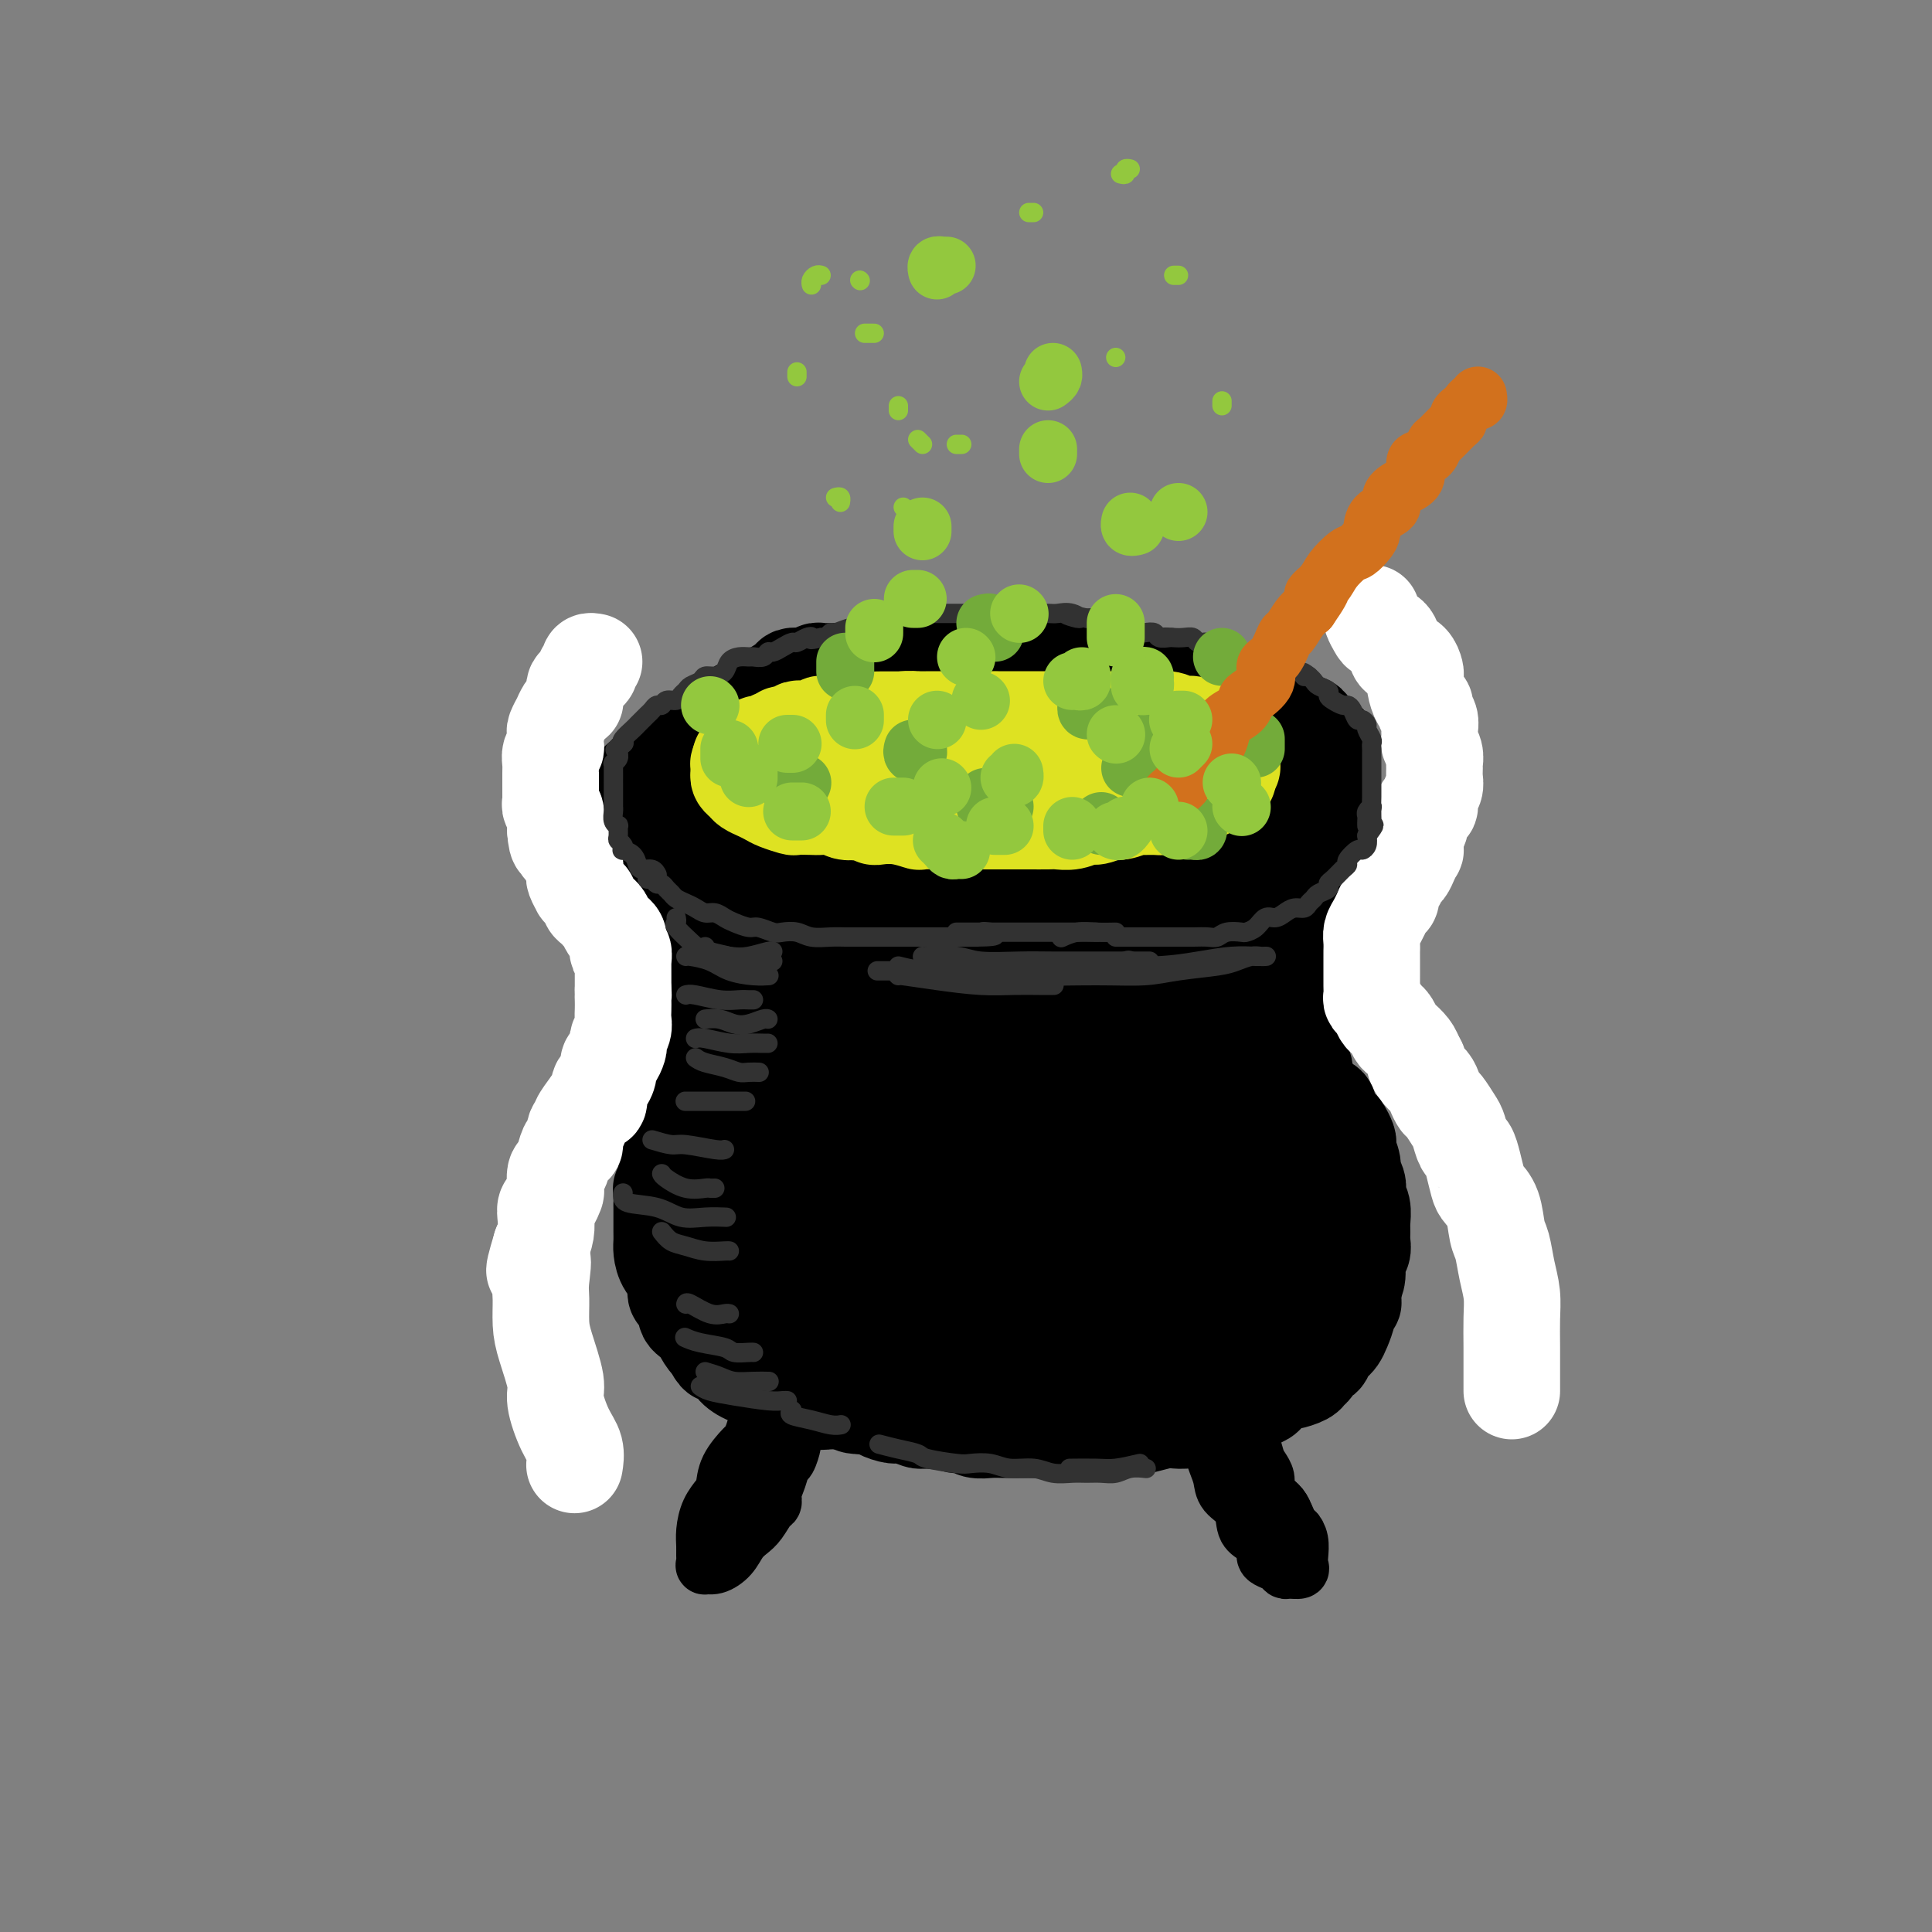 <svg viewBox='0 0 400 400' version='1.1' xmlns='http://www.w3.org/2000/svg' xmlns:xlink='http://www.w3.org/1999/xlink'><rect x="0" y="0" width="400" height="400" fill="#808080" stroke="none"/><g fill='none' stroke='rgb(0,0,0)' stroke-width='20' stroke-linecap='round' stroke-linejoin='round'><path d='M213,142c0.078,0.113 0.155,0.226 0,0c-0.155,-0.226 -0.543,-0.793 -1,-1c-0.457,-0.207 -0.982,-0.056 -1,0c-0.018,0.056 0.470,0.015 0,0c-0.470,-0.015 -1.898,-0.004 -3,0c-1.102,0.004 -1.879,0.001 -3,0c-1.121,-0.001 -2.587,-0.001 -4,0c-1.413,0.001 -2.773,0.003 -4,0c-1.227,-0.003 -2.321,-0.012 -4,0c-1.679,0.012 -3.942,0.045 -6,0c-2.058,-0.045 -3.910,-0.168 -5,0c-1.090,0.168 -1.418,0.626 -3,1c-1.582,0.374 -4.418,0.664 -6,1c-1.582,0.336 -1.909,0.719 -3,1c-1.091,0.281 -2.946,0.459 -5,1c-2.054,0.541 -4.308,1.443 -6,2c-1.692,0.557 -2.823,0.768 -4,1c-1.177,0.232 -2.401,0.485 -4,1c-1.599,0.515 -3.573,1.292 -5,2c-1.427,0.708 -2.308,1.345 -3,2c-0.692,0.655 -1.194,1.326 -2,2c-0.806,0.674 -1.914,1.349 -3,2c-1.086,0.651 -2.148,1.277 -3,2c-0.852,0.723 -1.495,1.542 -2,2c-0.505,0.458 -0.874,0.556 -1,1c-0.126,0.444 -0.011,1.236 0,2c0.011,0.764 -0.083,1.500 0,2c0.083,0.500 0.342,0.763 1,1c0.658,0.237 1.716,0.448 3,1c1.284,0.552 2.796,1.443 4,2c1.204,0.557 2.102,0.778 3,1'/><path d='M143,171c2.483,1.205 3.191,0.719 4,1c0.809,0.281 1.719,1.329 4,2c2.281,0.671 5.932,0.964 8,1c2.068,0.036 2.551,-0.187 4,0c1.449,0.187 3.863,0.782 6,1c2.137,0.218 3.996,0.058 6,0c2.004,-0.058 4.154,-0.016 6,0c1.846,0.016 3.390,0.004 5,0c1.610,-0.004 3.286,-0.001 5,0c1.714,0.001 3.466,0.000 5,0c1.534,-0.000 2.850,-0.000 5,0c2.150,0.000 5.135,-0.000 7,0c1.865,0.000 2.611,0.000 4,0c1.389,-0.000 3.422,-0.001 6,0c2.578,0.001 5.702,0.002 8,0c2.298,-0.002 3.771,-0.008 5,0c1.229,0.008 2.213,0.028 4,0c1.787,-0.028 4.376,-0.106 6,0c1.624,0.106 2.282,0.394 4,0c1.718,-0.394 4.497,-1.472 6,-2c1.503,-0.528 1.729,-0.508 3,-1c1.271,-0.492 3.587,-1.497 5,-2c1.413,-0.503 1.922,-0.505 3,-1c1.078,-0.495 2.726,-1.484 4,-2c1.274,-0.516 2.173,-0.561 3,-1c0.827,-0.439 1.581,-1.272 2,-2c0.419,-0.728 0.505,-1.350 1,-2c0.495,-0.650 1.401,-1.329 2,-2c0.599,-0.671 0.892,-1.335 1,-2c0.108,-0.665 0.031,-1.333 0,-2c-0.031,-0.667 -0.015,-1.334 0,-2'/><path d='M275,155c0.557,-2.131 -1.050,-1.460 -2,-2c-0.950,-0.540 -1.244,-2.291 -2,-3c-0.756,-0.709 -1.975,-0.375 -3,-1c-1.025,-0.625 -1.857,-2.209 -3,-3c-1.143,-0.791 -2.599,-0.789 -4,-1c-1.401,-0.211 -2.748,-0.635 -4,-1c-1.252,-0.365 -2.410,-0.671 -4,-1c-1.590,-0.329 -3.612,-0.680 -5,-1c-1.388,-0.320 -2.141,-0.607 -3,-1c-0.859,-0.393 -1.825,-0.890 -3,-1c-1.175,-0.110 -2.559,0.168 -4,0c-1.441,-0.168 -2.938,-0.781 -4,-1c-1.062,-0.219 -1.690,-0.045 -3,0c-1.310,0.045 -3.301,-0.041 -5,0c-1.699,0.041 -3.106,0.207 -4,0c-0.894,-0.207 -1.277,-0.788 -2,-1c-0.723,-0.212 -1.787,-0.057 -3,0c-1.213,0.057 -2.574,0.015 -4,0c-1.426,-0.015 -2.916,-0.004 -4,0c-1.084,0.004 -1.760,0.001 -3,0c-1.240,-0.001 -3.042,-0.000 -4,0c-0.958,0.000 -1.071,0.000 -2,0c-0.929,-0.000 -2.673,-0.001 -4,0c-1.327,0.001 -2.237,0.003 -3,0c-0.763,-0.003 -1.378,-0.011 -2,0c-0.622,0.011 -1.252,0.041 -2,0c-0.748,-0.041 -1.615,-0.155 -3,0c-1.385,0.155 -3.289,0.578 -4,1c-0.711,0.422 -0.230,0.845 -1,1c-0.770,0.155 -2.791,0.044 -4,0c-1.209,-0.044 -1.604,-0.022 -2,0'/><path d='M175,140c-10.657,0.179 -3.799,0.626 -2,1c1.799,0.374 -1.462,0.673 -3,1c-1.538,0.327 -1.353,0.680 -2,1c-0.647,0.320 -2.127,0.607 -3,1c-0.873,0.393 -1.140,0.893 -2,1c-0.860,0.107 -2.313,-0.179 -3,0c-0.687,0.179 -0.607,0.822 -1,1c-0.393,0.178 -1.257,-0.111 -2,0c-0.743,0.111 -1.363,0.620 -2,1c-0.637,0.380 -1.291,0.630 -2,1c-0.709,0.370 -1.471,0.858 -2,1c-0.529,0.142 -0.823,-0.064 -1,0c-0.177,0.064 -0.237,0.396 -1,1c-0.763,0.604 -2.228,1.480 -3,2c-0.772,0.520 -0.851,0.683 -1,1c-0.149,0.317 -0.369,0.787 -1,1c-0.631,0.213 -1.675,0.170 -2,0c-0.325,-0.170 0.068,-0.467 0,0c-0.068,0.467 -0.596,1.697 -1,2c-0.404,0.303 -0.683,-0.322 -1,0c-0.317,0.322 -0.673,1.592 -1,2c-0.327,0.408 -0.626,-0.044 -1,0c-0.374,0.044 -0.822,0.585 -1,1c-0.178,0.415 -0.085,0.704 0,1c0.085,0.296 0.162,0.600 0,1c-0.162,0.400 -0.565,0.895 -1,1c-0.435,0.105 -0.904,-0.182 -1,0c-0.096,0.182 0.180,0.832 0,1c-0.180,0.168 -0.818,-0.147 -1,0c-0.182,0.147 0.091,0.756 0,1c-0.091,0.244 -0.545,0.122 -1,0'/><path d='M133,164c-2.630,2.427 -0.704,0.994 0,1c0.704,0.006 0.185,1.450 0,2c-0.185,0.550 -0.035,0.207 0,0c0.035,-0.207 -0.043,-0.277 0,0c0.043,0.277 0.208,0.900 0,1c-0.208,0.100 -0.789,-0.324 -1,0c-0.211,0.324 -0.053,1.396 0,2c0.053,0.604 -0.000,0.739 0,1c0.000,0.261 0.053,0.648 0,1c-0.053,0.352 -0.211,0.669 0,1c0.211,0.331 0.793,0.677 1,1c0.207,0.323 0.041,0.622 0,1c-0.041,0.378 0.045,0.835 0,1c-0.045,0.165 -0.219,0.036 0,0c0.219,-0.036 0.832,0.019 1,0c0.168,-0.019 -0.110,-0.112 0,0c0.110,0.112 0.607,0.428 1,1c0.393,0.572 0.683,1.401 1,2c0.317,0.599 0.663,0.969 1,1c0.337,0.031 0.667,-0.277 1,0c0.333,0.277 0.669,1.139 1,2c0.331,0.861 0.657,1.723 1,2c0.343,0.277 0.703,-0.029 1,0c0.297,0.029 0.530,0.393 1,1c0.470,0.607 1.177,1.458 2,2c0.823,0.542 1.761,0.774 2,1c0.239,0.226 -0.220,0.444 0,1c0.220,0.556 1.121,1.448 2,2c0.879,0.552 1.737,0.764 2,1c0.263,0.236 -0.068,0.496 0,1c0.068,0.504 0.534,1.252 1,2'/><path d='M151,195c2.979,3.129 1.428,1.452 1,1c-0.428,-0.452 0.268,0.320 1,1c0.732,0.680 1.502,1.268 2,2c0.498,0.732 0.726,1.610 1,2c0.274,0.390 0.595,0.293 1,1c0.405,0.707 0.893,2.219 1,3c0.107,0.781 -0.167,0.833 0,1c0.167,0.167 0.777,0.450 1,1c0.223,0.550 0.060,1.367 0,2c-0.060,0.633 -0.017,1.080 0,2c0.017,0.920 0.008,2.311 0,3c-0.008,0.689 -0.016,0.675 0,1c0.016,0.325 0.057,0.988 0,2c-0.057,1.012 -0.211,2.373 0,3c0.211,0.627 0.789,0.519 1,1c0.211,0.481 0.056,1.550 0,2c-0.056,0.450 -0.014,0.279 0,1c0.014,0.721 -0.000,2.333 0,3c0.000,0.667 0.014,0.389 0,1c-0.014,0.611 -0.056,2.111 0,3c0.056,0.889 0.211,1.169 0,2c-0.211,0.831 -0.789,2.214 -1,3c-0.211,0.786 -0.057,0.973 0,2c0.057,1.027 0.015,2.892 0,4c-0.015,1.108 -0.004,1.458 0,2c0.004,0.542 0.001,1.275 0,2c-0.001,0.725 -0.000,1.440 0,2c0.000,0.560 0.000,0.965 0,2c-0.000,1.035 -0.000,2.702 0,4c0.000,1.298 0.000,2.228 0,3c-0.000,0.772 -0.000,1.386 0,2'/><path d='M159,259c-0.063,8.280 -0.220,3.979 0,3c0.220,-0.979 0.819,1.366 1,3c0.181,1.634 -0.054,2.559 0,3c0.054,0.441 0.398,0.397 1,1c0.602,0.603 1.461,1.852 2,3c0.539,1.148 0.759,2.193 1,3c0.241,0.807 0.504,1.375 1,2c0.496,0.625 1.225,1.305 2,2c0.775,0.695 1.595,1.403 2,2c0.405,0.597 0.395,1.082 1,2c0.605,0.918 1.825,2.269 3,3c1.175,0.731 2.303,0.844 3,1c0.697,0.156 0.962,0.356 2,1c1.038,0.644 2.851,1.731 4,2c1.149,0.269 1.636,-0.282 2,0c0.364,0.282 0.605,1.395 2,2c1.395,0.605 3.944,0.702 5,1c1.056,0.298 0.618,0.798 1,1c0.382,0.202 1.585,0.107 3,0c1.415,-0.107 3.044,-0.225 4,0c0.956,0.225 1.240,0.792 2,1c0.760,0.208 1.998,0.056 3,0c1.002,-0.056 1.769,-0.015 3,0c1.231,0.015 2.925,0.004 4,0c1.075,-0.004 1.529,-0.001 2,0c0.471,0.001 0.958,0.001 2,0c1.042,-0.001 2.638,-0.003 4,0c1.362,0.003 2.489,0.011 3,0c0.511,-0.011 0.407,-0.041 1,0c0.593,0.041 1.884,0.155 3,0c1.116,-0.155 2.058,-0.577 3,-1'/><path d='M229,294c5.617,-0.013 2.659,-0.046 2,0c-0.659,0.046 0.983,0.171 2,0c1.017,-0.171 1.411,-0.638 2,-1c0.589,-0.362 1.374,-0.619 2,-1c0.626,-0.381 1.091,-0.886 2,-1c0.909,-0.114 2.260,0.163 3,0c0.740,-0.163 0.869,-0.765 1,-1c0.131,-0.235 0.263,-0.102 1,0c0.737,0.102 2.079,0.172 3,0c0.921,-0.172 1.422,-0.585 2,-1c0.578,-0.415 1.235,-0.833 2,-1c0.765,-0.167 1.640,-0.082 2,0c0.360,0.082 0.206,0.163 1,0c0.794,-0.163 2.537,-0.569 3,-1c0.463,-0.431 -0.354,-0.888 0,-1c0.354,-0.112 1.879,0.120 3,0c1.121,-0.120 1.840,-0.590 2,-1c0.160,-0.410 -0.237,-0.758 0,-1c0.237,-0.242 1.109,-0.379 2,-1c0.891,-0.621 1.802,-1.726 2,-2c0.198,-0.274 -0.316,0.282 0,0c0.316,-0.282 1.461,-1.403 2,-2c0.539,-0.597 0.473,-0.670 1,-1c0.527,-0.330 1.646,-0.919 2,-1c0.354,-0.081 -0.059,0.344 0,0c0.059,-0.344 0.589,-1.458 1,-2c0.411,-0.542 0.701,-0.513 1,-1c0.299,-0.487 0.606,-1.491 1,-2c0.394,-0.509 0.875,-0.522 1,-1c0.125,-0.478 -0.107,-1.422 0,-2c0.107,-0.578 0.554,-0.789 1,-1'/><path d='M276,268c2.718,-2.899 1.513,-1.148 1,-1c-0.513,0.148 -0.334,-1.309 0,-2c0.334,-0.691 0.822,-0.618 1,-1c0.178,-0.382 0.048,-1.218 0,-2c-0.048,-0.782 -0.012,-1.508 0,-2c0.012,-0.492 -0.001,-0.750 0,-1c0.001,-0.250 0.014,-0.491 0,-1c-0.014,-0.509 -0.055,-1.287 0,-2c0.055,-0.713 0.207,-1.360 0,-2c-0.207,-0.640 -0.772,-1.272 -1,-2c-0.228,-0.728 -0.117,-1.553 0,-2c0.117,-0.447 0.242,-0.518 0,-1c-0.242,-0.482 -0.849,-1.375 -1,-2c-0.151,-0.625 0.154,-0.981 0,-1c-0.154,-0.019 -0.767,0.300 -1,0c-0.233,-0.300 -0.087,-1.218 0,-2c0.087,-0.782 0.115,-1.427 0,-2c-0.115,-0.573 -0.374,-1.074 -1,-2c-0.626,-0.926 -1.618,-2.277 -2,-3c-0.382,-0.723 -0.155,-0.819 0,-1c0.155,-0.181 0.239,-0.447 0,-1c-0.239,-0.553 -0.800,-1.392 -1,-2c-0.200,-0.608 -0.040,-0.984 0,-2c0.040,-1.016 -0.041,-2.672 0,-3c0.041,-0.328 0.203,0.670 0,0c-0.203,-0.670 -0.772,-3.009 -1,-4c-0.228,-0.991 -0.113,-0.633 0,-1c0.113,-0.367 0.226,-1.459 0,-2c-0.226,-0.541 -0.792,-0.530 -1,-1c-0.208,-0.470 -0.060,-1.420 0,-2c0.060,-0.580 0.030,-0.790 0,-1'/><path d='M269,217c-1.332,-6.314 -0.161,-2.598 0,-2c0.161,0.598 -0.689,-1.920 -1,-3c-0.311,-1.080 -0.083,-0.721 0,-1c0.083,-0.279 0.022,-1.196 0,-2c-0.022,-0.804 -0.005,-1.496 0,-2c0.005,-0.504 -0.002,-0.820 0,-1c0.002,-0.180 0.015,-0.223 0,-1c-0.015,-0.777 -0.056,-2.288 0,-3c0.056,-0.712 0.211,-0.623 0,-1c-0.211,-0.377 -0.788,-1.218 -1,-2c-0.212,-0.782 -0.058,-1.504 0,-2c0.058,-0.496 0.019,-0.767 0,-1c-0.019,-0.233 -0.019,-0.430 0,-1c0.019,-0.570 0.058,-1.515 0,-2c-0.058,-0.485 -0.213,-0.511 0,-1c0.213,-0.489 0.793,-1.440 1,-2c0.207,-0.560 0.042,-0.728 0,-1c-0.042,-0.272 0.040,-0.649 0,-1c-0.040,-0.351 -0.203,-0.675 0,-1c0.203,-0.325 0.771,-0.650 1,-1c0.229,-0.350 0.118,-0.724 0,-1c-0.118,-0.276 -0.242,-0.455 0,-1c0.242,-0.545 0.849,-1.455 1,-2c0.151,-0.545 -0.156,-0.723 0,-1c0.156,-0.277 0.774,-0.653 1,-1c0.226,-0.347 0.060,-0.667 0,-1c-0.060,-0.333 -0.013,-0.680 0,-1c0.013,-0.320 -0.007,-0.611 0,-1c0.007,-0.389 0.040,-0.874 0,-1c-0.040,-0.126 -0.154,0.107 0,0c0.154,-0.107 0.577,-0.553 1,-1'/><path d='M272,175c0.769,-2.968 0.192,-1.387 0,-1c-0.192,0.387 0.001,-0.418 0,-1c-0.001,-0.582 -0.196,-0.939 0,-1c0.196,-0.061 0.784,0.176 1,0c0.216,-0.176 0.062,-0.765 0,-1c-0.062,-0.235 -0.031,-0.118 0,0'/><path d='M275,161c0.006,0.480 0.013,0.960 0,1c-0.013,0.040 -0.045,-0.359 0,0c0.045,0.359 0.166,1.475 0,2c-0.166,0.525 -0.618,0.458 -1,1c-0.382,0.542 -0.694,1.692 -1,2c-0.306,0.308 -0.607,-0.227 -1,0c-0.393,0.227 -0.879,1.215 -1,2c-0.121,0.785 0.123,1.365 0,2c-0.123,0.635 -0.611,1.324 -1,2c-0.389,0.676 -0.677,1.339 -1,2c-0.323,0.661 -0.679,1.322 -1,2c-0.321,0.678 -0.607,1.375 -1,2c-0.393,0.625 -0.894,1.178 -1,2c-0.106,0.822 0.182,1.914 0,3c-0.182,1.086 -0.833,2.168 -1,3c-0.167,0.832 0.151,1.415 0,2c-0.151,0.585 -0.773,1.170 -1,2c-0.227,0.830 -0.061,1.903 0,3c0.061,1.097 0.016,2.219 0,3c-0.016,0.781 -0.004,1.222 0,2c0.004,0.778 0.001,1.893 0,3c-0.001,1.107 -0.001,2.207 0,3c0.001,0.793 0.003,1.279 0,2c-0.003,0.721 -0.011,1.678 0,3c0.011,1.322 0.041,3.010 0,4c-0.041,0.990 -0.155,1.283 0,2c0.155,0.717 0.577,1.859 1,3'/><path d='M265,219c0.394,4.934 0.879,3.269 1,3c0.121,-0.269 -0.122,0.859 0,2c0.122,1.141 0.610,2.296 1,3c0.390,0.704 0.682,0.959 1,2c0.318,1.041 0.663,2.869 1,4c0.337,1.131 0.668,1.567 1,2c0.332,0.433 0.666,0.865 1,2c0.334,1.135 0.668,2.975 1,4c0.332,1.025 0.663,1.236 1,2c0.337,0.764 0.679,2.081 1,3c0.321,0.919 0.622,1.440 1,2c0.378,0.560 0.834,1.161 1,2c0.166,0.839 0.041,1.918 0,3c-0.041,1.082 0.003,2.167 0,3c-0.003,0.833 -0.051,1.416 0,2c0.051,0.584 0.203,1.171 0,2c-0.203,0.829 -0.761,1.899 -1,3c-0.239,1.101 -0.159,2.233 0,3c0.159,0.767 0.398,1.168 0,2c-0.398,0.832 -1.434,2.096 -2,3c-0.566,0.904 -0.661,1.450 -1,2c-0.339,0.550 -0.922,1.106 -1,2c-0.078,0.894 0.349,2.127 0,3c-0.349,0.873 -1.472,1.386 -2,2c-0.528,0.614 -0.459,1.330 -1,2c-0.541,0.670 -1.692,1.293 -2,2c-0.308,0.707 0.227,1.499 0,2c-0.227,0.501 -1.215,0.712 -2,1c-0.785,0.288 -1.365,0.655 -2,1c-0.635,0.345 -1.324,0.670 -2,1c-0.676,0.330 -1.338,0.665 -2,1'/><path d='M258,290c-2.604,2.034 -2.613,1.120 -3,1c-0.387,-0.120 -1.152,0.556 -2,1c-0.848,0.444 -1.779,0.658 -3,1c-1.221,0.342 -2.733,0.813 -4,1c-1.267,0.187 -2.287,0.088 -3,0c-0.713,-0.088 -1.117,-0.167 -2,0c-0.883,0.167 -2.245,0.581 -4,1c-1.755,0.419 -3.902,0.844 -5,1c-1.098,0.156 -1.145,0.042 -2,0c-0.855,-0.042 -2.516,-0.011 -4,0c-1.484,0.011 -2.791,0.003 -4,0c-1.209,-0.003 -2.319,-0.001 -3,0c-0.681,0.001 -0.934,-0.000 -2,0c-1.066,0.000 -2.947,0.001 -4,0c-1.053,-0.001 -1.280,-0.004 -2,0c-0.720,0.004 -1.935,0.016 -3,0c-1.065,-0.016 -1.980,-0.061 -3,0c-1.020,0.061 -2.146,0.227 -3,0c-0.854,-0.227 -1.437,-0.846 -2,-1c-0.563,-0.154 -1.104,0.156 -2,0c-0.896,-0.156 -2.145,-0.778 -3,-1c-0.855,-0.222 -1.316,-0.045 -2,0c-0.684,0.045 -1.591,-0.043 -2,0c-0.409,0.043 -0.321,0.218 -1,0c-0.679,-0.218 -2.125,-0.828 -3,-1c-0.875,-0.172 -1.179,0.094 -2,0c-0.821,-0.094 -2.159,-0.547 -3,-1c-0.841,-0.453 -1.184,-0.905 -2,-1c-0.816,-0.095 -2.104,0.167 -3,0c-0.896,-0.167 -1.399,-0.762 -2,-1c-0.601,-0.238 -1.301,-0.119 -2,0'/><path d='M173,290c-5.115,-0.940 -3.401,-0.290 -3,0c0.401,0.290 -0.511,0.219 -1,0c-0.489,-0.219 -0.555,-0.585 -1,-1c-0.445,-0.415 -1.270,-0.880 -2,-1c-0.730,-0.120 -1.365,0.104 -2,0c-0.635,-0.104 -1.270,-0.537 -2,-1c-0.730,-0.463 -1.556,-0.955 -2,-1c-0.444,-0.045 -0.508,0.358 -1,0c-0.492,-0.358 -1.413,-1.476 -2,-2c-0.587,-0.524 -0.841,-0.455 -1,-1c-0.159,-0.545 -0.223,-1.703 -1,-2c-0.777,-0.297 -2.268,0.269 -3,0c-0.732,-0.269 -0.707,-1.371 -1,-2c-0.293,-0.629 -0.904,-0.784 -1,-1c-0.096,-0.216 0.324,-0.494 0,-1c-0.324,-0.506 -1.392,-1.240 -2,-2c-0.608,-0.760 -0.755,-1.547 -1,-2c-0.245,-0.453 -0.586,-0.572 -1,-1c-0.414,-0.428 -0.900,-1.165 -1,-2c-0.100,-0.835 0.184,-1.770 0,-2c-0.184,-0.230 -0.838,0.243 -1,0c-0.162,-0.243 0.167,-1.202 0,-2c-0.167,-0.798 -0.829,-1.435 -1,-2c-0.171,-0.565 0.150,-1.057 0,-2c-0.150,-0.943 -0.773,-2.336 -1,-3c-0.227,-0.664 -0.060,-0.600 0,-1c0.060,-0.400 0.013,-1.265 0,-2c-0.013,-0.735 0.007,-1.341 0,-2c-0.007,-0.659 -0.040,-1.370 0,-2c0.040,-0.630 0.154,-1.180 0,-2c-0.154,-0.820 -0.577,-1.910 -1,-3'/><path d='M141,247c-0.314,-2.761 -0.098,-1.163 0,-1c0.098,0.163 0.079,-1.107 0,-2c-0.079,-0.893 -0.218,-1.408 0,-2c0.218,-0.592 0.793,-1.262 1,-2c0.207,-0.738 0.044,-1.545 0,-2c-0.044,-0.455 0.029,-0.558 0,-1c-0.029,-0.442 -0.162,-1.222 0,-2c0.162,-0.778 0.617,-1.553 1,-2c0.383,-0.447 0.694,-0.567 1,-1c0.306,-0.433 0.608,-1.180 1,-2c0.392,-0.820 0.875,-1.711 1,-2c0.125,-0.289 -0.106,0.026 0,0c0.106,-0.026 0.550,-0.392 1,-1c0.450,-0.608 0.905,-1.457 1,-2c0.095,-0.543 -0.171,-0.780 0,-1c0.171,-0.220 0.778,-0.425 1,-1c0.222,-0.575 0.060,-1.521 0,-2c-0.060,-0.479 -0.016,-0.491 0,-1c0.016,-0.509 0.005,-1.515 0,-2c-0.005,-0.485 -0.004,-0.448 0,-1c0.004,-0.552 0.013,-1.691 0,-2c-0.013,-0.309 -0.046,0.213 0,0c0.046,-0.213 0.171,-1.160 0,-2c-0.171,-0.840 -0.637,-1.573 -1,-2c-0.363,-0.427 -0.622,-0.547 -1,-1c-0.378,-0.453 -0.875,-1.238 -1,-2c-0.125,-0.762 0.121,-1.500 0,-2c-0.121,-0.500 -0.610,-0.763 -1,-1c-0.390,-0.237 -0.682,-0.448 -1,-1c-0.318,-0.552 -0.662,-1.443 -1,-2c-0.338,-0.557 -0.669,-0.778 -1,-1'/><path d='M142,201c-1.018,-3.217 -0.061,-1.261 0,-1c0.061,0.261 -0.772,-1.173 -1,-2c-0.228,-0.827 0.150,-1.048 0,-1c-0.150,0.048 -0.828,0.364 -1,0c-0.172,-0.364 0.160,-1.407 0,-2c-0.160,-0.593 -0.813,-0.736 -1,-1c-0.187,-0.264 0.093,-0.649 0,-1c-0.093,-0.351 -0.560,-0.668 -1,-1c-0.440,-0.332 -0.854,-0.680 -1,-1c-0.146,-0.320 -0.024,-0.611 0,-1c0.024,-0.389 -0.050,-0.874 0,-1c0.050,-0.126 0.224,0.107 0,0c-0.224,-0.107 -0.845,-0.553 -1,-1c-0.155,-0.447 0.155,-0.894 0,-1c-0.155,-0.106 -0.774,0.130 -1,0c-0.226,-0.130 -0.060,-0.626 0,-1c0.060,-0.374 0.012,-0.625 0,-1c-0.012,-0.375 0.011,-0.874 0,-1c-0.011,-0.126 -0.055,0.119 0,0c0.055,-0.119 0.211,-0.604 0,-1c-0.211,-0.396 -0.789,-0.704 -1,-1c-0.211,-0.296 -0.057,-0.580 0,-1c0.057,-0.420 0.016,-0.977 0,-1c-0.016,-0.023 -0.008,0.489 0,1'/><path d='M134,181c-1.016,-3.143 0.445,-1.001 1,0c0.555,1.001 0.205,0.860 0,1c-0.205,0.140 -0.265,0.562 0,1c0.265,0.438 0.856,0.892 1,1c0.144,0.108 -0.157,-0.129 0,0c0.157,0.129 0.773,0.626 1,1c0.227,0.374 0.065,0.626 0,1c-0.065,0.374 -0.031,0.869 0,1c0.031,0.131 0.061,-0.102 0,0c-0.061,0.102 -0.214,0.538 0,1c0.214,0.462 0.793,0.949 1,1c0.207,0.051 0.042,-0.334 0,0c-0.042,0.334 0.040,1.389 0,2c-0.040,0.611 -0.203,0.780 0,1c0.203,0.220 0.772,0.492 1,1c0.228,0.508 0.114,1.253 0,2c-0.114,0.747 -0.227,1.495 0,2c0.227,0.505 0.793,0.768 1,1c0.207,0.232 0.056,0.433 0,1c-0.056,0.567 -0.016,1.499 0,2c0.016,0.501 0.008,0.570 0,1c-0.008,0.430 -0.016,1.219 0,2c0.016,0.781 0.057,1.553 0,2c-0.057,0.447 -0.211,0.570 0,1c0.211,0.430 0.789,1.165 1,2c0.211,0.835 0.057,1.768 0,2c-0.057,0.232 -0.015,-0.236 0,0c0.015,0.236 0.004,1.177 0,2c-0.004,0.823 -0.001,1.529 0,2c0.001,0.471 0.000,0.706 0,1c-0.000,0.294 -0.000,0.647 0,1'/><path d='M141,217c0.155,3.341 0.041,2.193 0,2c-0.041,-0.193 -0.010,0.568 0,1c0.010,0.432 -0.001,0.535 0,1c0.001,0.465 0.014,1.292 0,2c-0.014,0.708 -0.056,1.297 0,2c0.056,0.703 0.211,1.520 0,2c-0.211,0.480 -0.787,0.624 -1,1c-0.213,0.376 -0.061,0.984 0,2c0.061,1.016 0.032,2.440 0,3c-0.032,0.560 -0.065,0.256 0,1c0.065,0.744 0.229,2.535 0,3c-0.229,0.465 -0.850,-0.398 -1,0c-0.150,0.398 0.170,2.056 0,3c-0.170,0.944 -0.830,1.174 -1,2c-0.170,0.826 0.151,2.247 0,3c-0.151,0.753 -0.772,0.838 -1,1c-0.228,0.162 -0.061,0.399 0,1c0.061,0.601 0.016,1.565 0,2c-0.016,0.435 -0.005,0.342 0,1c0.005,0.658 0.003,2.066 0,3c-0.003,0.934 -0.007,1.393 0,2c0.007,0.607 0.024,1.361 0,2c-0.024,0.639 -0.090,1.163 0,2c0.090,0.837 0.334,1.985 1,3c0.666,1.015 1.753,1.895 2,3c0.247,1.105 -0.348,2.436 0,3c0.348,0.564 1.637,0.361 2,1c0.363,0.639 -0.202,2.120 0,3c0.202,0.880 1.170,1.160 2,2c0.830,0.840 1.523,2.240 2,3c0.477,0.760 0.739,0.880 1,1'/><path d='M147,278c1.886,3.666 1.602,2.332 2,2c0.398,-0.332 1.479,0.340 2,1c0.521,0.660 0.483,1.309 1,2c0.517,0.691 1.588,1.424 3,2c1.412,0.576 3.165,0.994 4,1c0.835,0.006 0.751,-0.401 1,0c0.249,0.401 0.832,1.610 2,2c1.168,0.390 2.922,-0.040 4,0c1.078,0.040 1.482,0.550 2,1c0.518,0.450 1.152,0.839 2,1c0.848,0.161 1.912,0.095 3,0c1.088,-0.095 2.201,-0.218 3,0c0.799,0.218 1.283,0.776 2,1c0.717,0.224 1.668,0.113 3,0c1.332,-0.113 3.047,-0.227 4,0c0.953,0.227 1.146,0.794 2,1c0.854,0.206 2.369,0.052 3,0c0.631,-0.052 0.379,-0.002 1,0c0.621,0.002 2.117,-0.046 3,0c0.883,0.046 1.155,0.184 2,0c0.845,-0.184 2.265,-0.690 3,-1c0.735,-0.310 0.785,-0.423 1,-1c0.215,-0.577 0.596,-1.617 1,-2c0.404,-0.383 0.830,-0.109 1,0c0.170,0.109 0.085,0.055 0,0'/><path d='M167,193c-0.067,0.081 -0.134,0.162 0,1c0.134,0.838 0.470,2.432 1,6c0.530,3.568 1.254,9.109 2,14c0.746,4.891 1.514,9.133 2,14c0.486,4.867 0.691,10.361 1,14c0.309,3.639 0.721,5.425 1,7c0.279,1.575 0.426,2.940 1,4c0.574,1.060 1.575,1.814 2,2c0.425,0.186 0.276,-0.196 1,-1c0.724,-0.804 2.323,-2.028 3,-4c0.677,-1.972 0.431,-4.690 0,-8c-0.431,-3.310 -1.047,-7.211 -2,-11c-0.953,-3.789 -2.243,-7.465 -4,-10c-1.757,-2.535 -3.980,-3.930 -5,-5c-1.020,-1.070 -0.838,-1.815 -2,-1c-1.162,0.815 -3.670,3.189 -5,9c-1.330,5.811 -1.483,15.059 -1,22c0.483,6.941 1.603,11.576 3,16c1.397,4.424 3.072,8.637 6,12c2.928,3.363 7.110,5.876 10,7c2.890,1.124 4.489,0.860 6,1c1.511,0.140 2.932,0.685 5,0c2.068,-0.685 4.781,-2.601 6,-5c1.219,-2.399 0.945,-5.282 1,-8c0.055,-2.718 0.441,-5.272 -1,-11c-1.441,-5.728 -4.709,-14.629 -7,-19c-2.291,-4.371 -3.604,-4.213 -5,-5c-1.396,-0.787 -2.876,-2.520 -5,0c-2.124,2.520 -4.893,9.291 -6,15c-1.107,5.709 -0.554,10.354 0,15'/><path d='M175,264c0.596,4.811 2.085,9.339 5,13c2.915,3.661 7.257,6.455 11,8c3.743,1.545 6.886,1.840 10,2c3.114,0.160 6.198,0.183 10,-1c3.802,-1.183 8.321,-3.573 11,-6c2.679,-2.427 3.518,-4.890 4,-8c0.482,-3.110 0.607,-6.865 0,-13c-0.607,-6.135 -1.947,-14.648 -4,-20c-2.053,-5.352 -4.819,-7.544 -7,-9c-2.181,-1.456 -3.776,-2.178 -7,-1c-3.224,1.178 -8.075,4.255 -11,9c-2.925,4.745 -3.923,11.156 -5,17c-1.077,5.844 -2.232,11.119 -1,15c1.232,3.881 4.851,6.367 8,8c3.149,1.633 5.829,2.413 9,3c3.171,0.587 6.834,0.983 11,0c4.166,-0.983 8.836,-3.343 12,-6c3.164,-2.657 4.824,-5.612 6,-9c1.176,-3.388 1.870,-7.211 2,-12c0.130,-4.789 -0.304,-10.545 -2,-17c-1.696,-6.455 -4.654,-13.609 -7,-17c-2.346,-3.391 -4.078,-3.018 -8,-2c-3.922,1.018 -10.032,2.682 -14,6c-3.968,3.318 -5.793,8.289 -7,14c-1.207,5.711 -1.794,12.163 -2,16c-0.206,3.837 -0.030,5.058 2,7c2.030,1.942 5.914,4.606 10,6c4.086,1.394 8.374,1.518 12,1c3.626,-0.518 6.592,-1.678 10,-4c3.408,-2.322 7.260,-5.806 9,-9c1.740,-3.194 1.370,-6.097 1,-9'/><path d='M243,246c0.106,-3.628 -0.128,-8.197 -2,-14c-1.872,-5.803 -5.380,-12.839 -8,-16c-2.620,-3.161 -4.352,-2.448 -7,-2c-2.648,0.448 -6.212,0.632 -9,5c-2.788,4.368 -4.800,12.921 -6,20c-1.200,7.079 -1.586,12.684 -1,17c0.586,4.316 2.146,7.342 5,10c2.854,2.658 7.001,4.949 11,6c3.999,1.051 7.849,0.862 11,0c3.151,-0.862 5.601,-2.396 8,-4c2.399,-1.604 4.745,-3.278 6,-6c1.255,-2.722 1.417,-6.491 1,-11c-0.417,-4.509 -1.414,-9.758 -3,-14c-1.586,-4.242 -3.759,-7.479 -5,-9c-1.241,-1.521 -1.548,-1.327 -3,-1c-1.452,0.327 -4.050,0.786 -6,5c-1.950,4.214 -3.254,12.181 -4,18c-0.746,5.819 -0.935,9.490 0,13c0.935,3.510 2.993,6.860 5,9c2.007,2.140 3.964,3.070 6,4c2.036,0.930 4.150,1.860 6,1c1.850,-0.860 3.437,-3.508 5,-5c1.563,-1.492 3.102,-1.827 4,-5c0.898,-3.173 1.154,-9.184 1,-14c-0.154,-4.816 -0.718,-8.435 -1,-11c-0.282,-2.565 -0.284,-4.074 -1,-5c-0.716,-0.926 -2.148,-1.267 -4,0c-1.852,1.267 -4.125,4.144 -6,8c-1.875,3.856 -3.351,8.692 -4,13c-0.649,4.308 -0.471,8.088 0,11c0.471,2.912 1.236,4.956 2,7'/><path d='M244,276c0.961,3.173 2.363,2.106 4,2c1.637,-0.106 3.510,0.749 5,1c1.490,0.251 2.597,-0.101 4,-1c1.403,-0.899 3.100,-2.346 4,-5c0.900,-2.654 1.001,-6.516 1,-11c-0.001,-4.484 -0.106,-9.589 -1,-14c-0.894,-4.411 -2.579,-8.126 -4,-10c-1.421,-1.874 -2.579,-1.905 -4,-2c-1.421,-0.095 -3.106,-0.254 -5,1c-1.894,1.254 -3.997,3.921 -5,7c-1.003,3.079 -0.906,6.569 -1,9c-0.094,2.431 -0.378,3.803 0,5c0.378,1.197 1.420,2.221 3,3c1.580,0.779 3.700,1.314 5,1c1.300,-0.314 1.779,-1.477 3,-3c1.221,-1.523 3.182,-3.407 4,-6c0.818,-2.593 0.491,-5.896 0,-11c-0.491,-5.104 -1.147,-12.007 -2,-17c-0.853,-4.993 -1.903,-8.074 -3,-11c-1.097,-2.926 -2.241,-5.697 -4,-7c-1.759,-1.303 -4.135,-1.140 -6,-1c-1.865,0.140 -3.220,0.255 -5,1c-1.780,0.745 -3.984,2.120 -5,4c-1.016,1.880 -0.845,4.264 -1,6c-0.155,1.736 -0.635,2.822 0,4c0.635,1.178 2.384,2.446 4,3c1.616,0.554 3.099,0.394 5,0c1.901,-0.394 4.221,-1.023 6,-2c1.779,-0.977 3.017,-2.301 4,-4c0.983,-1.699 1.709,-3.771 2,-7c0.291,-3.229 0.145,-7.614 0,-12'/><path d='M252,199c-0.481,-2.976 -1.683,-4.416 -3,-6c-1.317,-1.584 -2.747,-3.313 -5,-4c-2.253,-0.687 -5.328,-0.332 -8,2c-2.672,2.332 -4.939,6.643 -7,11c-2.061,4.357 -3.915,8.761 -5,13c-1.085,4.239 -1.402,8.314 -1,11c0.402,2.686 1.523,3.984 3,5c1.477,1.016 3.310,1.749 6,2c2.690,0.251 6.238,0.021 9,-1c2.762,-1.021 4.739,-2.833 7,-5c2.261,-2.167 4.808,-4.688 6,-8c1.192,-3.312 1.031,-7.414 1,-11c-0.031,-3.586 0.070,-6.656 -1,-9c-1.070,-2.344 -3.311,-3.961 -6,-5c-2.689,-1.039 -5.824,-1.501 -9,-1c-3.176,0.501 -6.391,1.963 -10,5c-3.609,3.037 -7.613,7.647 -10,11c-2.387,3.353 -3.158,5.448 -4,7c-0.842,1.552 -1.756,2.560 -2,4c-0.244,1.440 0.183,3.311 1,4c0.817,0.689 2.026,0.195 4,0c1.974,-0.195 4.714,-0.092 7,-1c2.286,-0.908 4.117,-2.828 6,-5c1.883,-2.172 3.819,-4.597 5,-8c1.181,-3.403 1.608,-7.783 1,-11c-0.608,-3.217 -2.250,-5.270 -4,-7c-1.750,-1.730 -3.607,-3.138 -7,-3c-3.393,0.138 -8.322,1.820 -12,4c-3.678,2.180 -6.106,4.856 -9,9c-2.894,4.144 -6.256,9.755 -8,13c-1.744,3.245 -1.872,4.122 -2,5'/><path d='M195,220c-3.084,5.482 -1.292,5.687 0,6c1.292,0.313 2.086,0.733 4,1c1.914,0.267 4.948,0.380 8,-1c3.052,-1.380 6.123,-4.255 8,-6c1.877,-1.745 2.561,-2.362 3,-5c0.439,-2.638 0.634,-7.299 0,-11c-0.634,-3.701 -2.095,-6.442 -5,-9c-2.905,-2.558 -7.253,-4.935 -11,-6c-3.747,-1.065 -6.893,-0.820 -11,1c-4.107,1.820 -9.174,5.214 -12,8c-2.826,2.786 -3.410,4.964 -4,7c-0.590,2.036 -1.186,3.929 -1,6c0.186,2.071 1.152,4.319 3,6c1.848,1.681 4.576,2.793 7,3c2.424,0.207 4.544,-0.492 7,-1c2.456,-0.508 5.249,-0.826 7,-2c1.751,-1.174 2.459,-3.204 3,-5c0.541,-1.796 0.915,-3.356 0,-6c-0.915,-2.644 -3.118,-6.370 -6,-9c-2.882,-2.630 -6.443,-4.164 -9,-5c-2.557,-0.836 -4.111,-0.974 -6,-1c-1.889,-0.026 -4.113,0.060 -6,1c-1.887,0.940 -3.439,2.736 -4,4c-0.561,1.264 -0.133,1.998 0,3c0.133,1.002 -0.031,2.271 1,3c1.031,0.729 3.256,0.916 5,1c1.744,0.084 3.006,0.064 4,0c0.994,-0.064 1.720,-0.172 2,-1c0.280,-0.828 0.114,-2.377 0,-4c-0.114,-1.623 -0.175,-3.321 -1,-5c-0.825,-1.679 -2.412,-3.340 -4,-5'/><path d='M177,188c-1.937,-2.564 -4.281,-3.974 -6,-5c-1.719,-1.026 -2.815,-1.669 -4,-2c-1.185,-0.331 -2.461,-0.350 -4,0c-1.539,0.350 -3.342,1.068 -4,2c-0.658,0.932 -0.171,2.078 0,3c0.171,0.922 0.027,1.621 0,3c-0.027,1.379 0.062,3.438 1,5c0.938,1.562 2.724,2.626 4,3c1.276,0.374 2.041,0.058 3,0c0.959,-0.058 2.111,0.141 3,0c0.889,-0.141 1.515,-0.624 2,-1c0.485,-0.376 0.829,-0.647 1,-2c0.171,-1.353 0.169,-3.788 0,-5c-0.169,-1.212 -0.504,-1.200 -1,-2c-0.496,-0.800 -1.153,-2.411 -2,-3c-0.847,-0.589 -1.884,-0.154 -3,0c-1.116,0.154 -2.312,0.028 -3,1c-0.688,0.972 -0.869,3.041 -1,5c-0.131,1.959 -0.212,3.808 1,5c1.212,1.192 3.717,1.726 6,3c2.283,1.274 4.344,3.288 7,4c2.656,0.712 5.907,0.122 9,0c3.093,-0.122 6.029,0.224 9,0c2.971,-0.224 5.977,-1.019 9,-2c3.023,-0.981 6.061,-2.147 9,-3c2.939,-0.853 5.777,-1.394 8,-2c2.223,-0.606 3.830,-1.278 6,-2c2.170,-0.722 4.901,-1.492 7,-2c2.099,-0.508 3.565,-0.752 5,-1c1.435,-0.248 2.839,-0.499 5,-1c2.161,-0.501 5.081,-1.250 8,-2'/><path d='M252,187c9.732,-2.702 5.561,-1.958 5,-2c-0.561,-0.042 2.488,-0.869 4,-2c1.512,-1.131 1.485,-2.564 2,-3c0.515,-0.436 1.570,0.125 2,0c0.430,-0.125 0.236,-0.938 0,-1c-0.236,-0.062 -0.513,0.625 -1,1c-0.487,0.375 -1.185,0.437 -2,1c-0.815,0.563 -1.747,1.627 -3,3c-1.253,1.373 -2.826,3.054 -4,4c-1.174,0.946 -1.949,1.157 -3,2c-1.051,0.843 -2.376,2.320 -3,3c-0.624,0.680 -0.546,0.564 -1,1c-0.454,0.436 -1.441,1.423 -2,2c-0.559,0.577 -0.689,0.743 -1,1c-0.311,0.257 -0.801,0.605 -1,1c-0.199,0.395 -0.105,0.838 0,1c0.105,0.162 0.221,0.044 0,0c-0.221,-0.044 -0.777,-0.012 -1,0c-0.223,0.012 -0.111,0.006 0,0'/><path d='M175,139c-0.303,-0.000 -0.606,-0.000 -1,0c-0.394,0.000 -0.879,0.000 -1,0c-0.121,-0.000 0.122,-0.001 0,0c-0.122,0.001 -0.609,0.004 -1,0c-0.391,-0.004 -0.685,-0.015 -1,0c-0.315,0.015 -0.652,0.056 -1,0c-0.348,-0.056 -0.707,-0.209 -1,0c-0.293,0.209 -0.520,0.781 -1,1c-0.480,0.219 -1.213,0.086 -2,0c-0.787,-0.086 -1.628,-0.126 -2,0c-0.372,0.126 -0.275,0.416 -1,1c-0.725,0.584 -2.272,1.461 -3,2c-0.728,0.539 -0.636,0.740 -1,1c-0.364,0.260 -1.183,0.580 -2,1c-0.817,0.420 -1.632,0.939 -2,1c-0.368,0.061 -0.288,-0.337 -1,0c-0.712,0.337 -2.217,1.407 -3,2c-0.783,0.593 -0.843,0.708 -1,1c-0.157,0.292 -0.409,0.760 -1,1c-0.591,0.240 -1.519,0.252 -2,1c-0.481,0.748 -0.515,2.230 -1,3c-0.485,0.770 -1.421,0.826 -2,1c-0.579,0.174 -0.803,0.466 -1,1c-0.197,0.534 -0.368,1.312 -1,2c-0.632,0.688 -1.724,1.288 -2,2c-0.276,0.712 0.263,1.536 0,2c-0.263,0.464 -1.328,0.568 -2,1c-0.672,0.432 -0.950,1.193 -1,2c-0.050,0.807 0.129,1.659 0,2c-0.129,0.341 -0.564,0.170 -1,0'/><path d='M136,167c-2.482,3.344 -1.187,2.205 -1,2c0.187,-0.205 -0.735,0.526 -1,1c-0.265,0.474 0.126,0.691 0,1c-0.126,0.309 -0.770,0.708 -1,1c-0.230,0.292 -0.048,0.476 0,1c0.048,0.524 -0.040,1.387 0,2c0.040,0.613 0.207,0.977 0,1c-0.207,0.023 -0.787,-0.293 -1,0c-0.213,0.293 -0.057,1.197 0,2c0.057,0.803 0.016,1.506 0,2c-0.016,0.494 -0.005,0.780 0,1c0.005,0.220 0.005,0.374 0,1c-0.005,0.626 -0.015,1.726 0,2c0.015,0.274 0.056,-0.276 0,0c-0.056,0.276 -0.207,1.379 0,2c0.207,0.621 0.774,0.758 1,1c0.226,0.242 0.113,0.587 0,1c-0.113,0.413 -0.226,0.894 0,1c0.226,0.106 0.792,-0.164 1,0c0.208,0.164 0.060,0.761 0,1c-0.060,0.239 -0.030,0.119 0,0'/></g>
<g fill='none' stroke='rgb(255,255,255)' stroke-width='20' stroke-linecap='round' stroke-linejoin='round'><path d='M123,137c-0.414,-0.081 -0.828,-0.162 -1,0c-0.172,0.162 -0.101,0.568 0,1c0.101,0.432 0.234,0.890 0,1c-0.234,0.110 -0.833,-0.126 -1,0c-0.167,0.126 0.099,0.616 0,1c-0.099,0.384 -0.562,0.662 -1,1c-0.438,0.338 -0.853,0.735 -1,1c-0.147,0.265 -0.028,0.398 0,1c0.028,0.602 -0.035,1.672 0,2c0.035,0.328 0.168,-0.086 0,0c-0.168,0.086 -0.637,0.671 -1,1c-0.363,0.329 -0.619,0.402 -1,1c-0.381,0.598 -0.887,1.722 -1,2c-0.113,0.278 0.167,-0.290 0,0c-0.167,0.290 -0.781,1.439 -1,2c-0.219,0.561 -0.045,0.535 0,1c0.045,0.465 -0.041,1.420 0,2c0.041,0.580 0.207,0.784 0,1c-0.207,0.216 -0.788,0.443 -1,1c-0.212,0.557 -0.057,1.444 0,2c0.057,0.556 0.015,0.783 0,1c-0.015,0.217 -0.004,0.425 0,1c0.004,0.575 0.000,1.516 0,2c-0.000,0.484 0.004,0.510 0,1c-0.004,0.490 -0.015,1.445 0,2c0.015,0.555 0.057,0.712 0,1c-0.057,0.288 -0.211,0.707 0,1c0.211,0.293 0.789,0.460 1,1c0.211,0.540 0.057,1.453 0,2c-0.057,0.547 -0.016,0.728 0,1c0.016,0.272 0.008,0.636 0,1'/><path d='M115,172c0.244,3.659 0.853,2.308 1,2c0.147,-0.308 -0.167,0.428 0,1c0.167,0.572 0.815,0.979 1,1c0.185,0.021 -0.094,-0.345 0,0c0.094,0.345 0.560,1.401 1,2c0.440,0.599 0.854,0.743 1,1c0.146,0.257 0.024,0.628 0,1c-0.024,0.372 0.049,0.744 0,1c-0.049,0.256 -0.219,0.397 0,1c0.219,0.603 0.829,1.667 1,2c0.171,0.333 -0.095,-0.066 0,0c0.095,0.066 0.551,0.596 1,1c0.449,0.404 0.890,0.682 1,1c0.110,0.318 -0.111,0.676 0,1c0.111,0.324 0.554,0.615 1,1c0.446,0.385 0.894,0.863 1,1c0.106,0.137 -0.130,-0.069 0,0c0.130,0.069 0.627,0.413 1,1c0.373,0.587 0.622,1.418 1,2c0.378,0.582 0.885,0.917 1,1c0.115,0.083 -0.162,-0.085 0,0c0.162,0.085 0.761,0.422 1,1c0.239,0.578 0.117,1.396 0,2c-0.117,0.604 -0.227,0.993 0,1c0.227,0.007 0.793,-0.368 1,0c0.207,0.368 0.055,1.478 0,2c-0.055,0.522 -0.015,0.455 0,1c0.015,0.545 0.004,1.703 0,2c-0.004,0.297 -0.001,-0.266 0,0c0.001,0.266 0.000,1.362 0,2c-0.000,0.638 -0.000,0.819 0,1'/><path d='M129,205c0.155,1.893 0.043,1.126 0,1c-0.043,-0.126 -0.015,0.390 0,1c0.015,0.610 0.018,1.316 0,2c-0.018,0.684 -0.057,1.348 0,2c0.057,0.652 0.209,1.292 0,2c-0.209,0.708 -0.778,1.484 -1,2c-0.222,0.516 -0.097,0.771 0,1c0.097,0.229 0.167,0.433 0,1c-0.167,0.567 -0.571,1.498 -1,2c-0.429,0.502 -0.885,0.577 -1,1c-0.115,0.423 0.109,1.195 0,2c-0.109,0.805 -0.553,1.642 -1,2c-0.447,0.358 -0.898,0.236 -1,1c-0.102,0.764 0.146,2.415 0,3c-0.146,0.585 -0.684,0.105 -1,0c-0.316,-0.105 -0.410,0.166 -1,1c-0.590,0.834 -1.678,2.233 -2,3c-0.322,0.767 0.121,0.904 0,1c-0.121,0.096 -0.806,0.152 -1,1c-0.194,0.848 0.102,2.487 0,3c-0.102,0.513 -0.602,-0.100 -1,0c-0.398,0.100 -0.694,0.915 -1,2c-0.306,1.085 -0.621,2.441 -1,3c-0.379,0.559 -0.823,0.320 -1,1c-0.177,0.680 -0.086,2.278 0,3c0.086,0.722 0.167,0.566 0,1c-0.167,0.434 -0.584,1.456 -1,2c-0.416,0.544 -0.833,0.610 -1,1c-0.167,0.390 -0.083,1.105 0,2c0.083,0.895 0.167,1.970 0,3c-0.167,1.030 -0.583,2.015 -1,3'/><path d='M112,258c-2.629,8.683 -0.703,3.890 0,3c0.703,-0.890 0.182,2.121 0,4c-0.182,1.879 -0.026,2.625 0,4c0.026,1.375 -0.079,3.379 0,5c0.079,1.621 0.340,2.859 1,5c0.660,2.141 1.718,5.183 2,7c0.282,1.817 -0.212,2.407 0,4c0.212,1.593 1.129,4.190 2,6c0.871,1.810 1.696,2.833 2,4c0.304,1.167 0.087,2.476 0,3c-0.087,0.524 -0.043,0.262 0,0'/><path d='M284,127c0.026,-0.060 0.052,-0.120 0,0c-0.052,0.120 -0.182,0.421 0,1c0.182,0.579 0.678,1.437 1,2c0.322,0.563 0.471,0.832 1,1c0.529,0.168 1.438,0.234 2,1c0.562,0.766 0.778,2.232 1,3c0.222,0.768 0.451,0.837 1,1c0.549,0.163 1.418,0.418 2,1c0.582,0.582 0.878,1.490 1,2c0.122,0.510 0.070,0.622 0,1c-0.070,0.378 -0.159,1.021 0,2c0.159,0.979 0.564,2.292 1,3c0.436,0.708 0.902,0.809 1,1c0.098,0.191 -0.171,0.470 0,1c0.171,0.530 0.782,1.311 1,2c0.218,0.689 0.044,1.288 0,2c-0.044,0.712 0.041,1.538 0,2c-0.041,0.462 -0.207,0.561 0,1c0.207,0.439 0.789,1.220 1,2c0.211,0.780 0.053,1.559 0,2c-0.053,0.441 0.001,0.543 0,1c-0.001,0.457 -0.055,1.270 0,2c0.055,0.730 0.221,1.378 0,2c-0.221,0.622 -0.829,1.217 -1,2c-0.171,0.783 0.095,1.754 0,2c-0.095,0.246 -0.551,-0.233 -1,0c-0.449,0.233 -0.890,1.178 -1,2c-0.110,0.822 0.111,1.521 0,2c-0.111,0.479 -0.556,0.740 -1,1'/><path d='M293,172c-0.615,1.717 -0.154,1.511 0,2c0.154,0.489 -0.000,1.674 0,2c0.000,0.326 0.155,-0.207 0,0c-0.155,0.207 -0.620,1.153 -1,2c-0.380,0.847 -0.675,1.593 -1,2c-0.325,0.407 -0.678,0.475 -1,1c-0.322,0.525 -0.612,1.508 -1,2c-0.388,0.492 -0.874,0.494 -1,1c-0.126,0.506 0.107,1.514 0,2c-0.107,0.486 -0.554,0.448 -1,1c-0.446,0.552 -0.890,1.695 -1,2c-0.110,0.305 0.114,-0.227 0,0c-0.114,0.227 -0.566,1.213 -1,2c-0.434,0.787 -0.848,1.376 -1,2c-0.152,0.624 -0.041,1.285 0,2c0.041,0.715 0.011,1.486 0,2c-0.011,0.514 -0.003,0.770 0,1c0.003,0.230 0.001,0.432 0,1c-0.001,0.568 -0.001,1.500 0,2c0.001,0.500 0.003,0.567 0,1c-0.003,0.433 -0.012,1.233 0,2c0.012,0.767 0.045,1.501 0,2c-0.045,0.499 -0.167,0.763 0,1c0.167,0.237 0.622,0.449 1,1c0.378,0.551 0.678,1.442 1,2c0.322,0.558 0.667,0.782 1,1c0.333,0.218 0.653,0.428 1,1c0.347,0.572 0.722,1.504 1,2c0.278,0.496 0.459,0.557 1,1c0.541,0.443 1.440,1.270 2,2c0.560,0.730 0.780,1.365 1,2'/><path d='M293,219c1.361,1.988 0.263,0.957 0,1c-0.263,0.043 0.310,1.161 1,2c0.690,0.839 1.498,1.398 2,2c0.502,0.602 0.698,1.248 1,2c0.302,0.752 0.711,1.610 1,2c0.289,0.390 0.459,0.313 1,1c0.541,0.687 1.454,2.139 2,3c0.546,0.861 0.724,1.130 1,2c0.276,0.870 0.650,2.340 1,3c0.350,0.660 0.675,0.509 1,1c0.325,0.491 0.650,1.623 1,3c0.350,1.377 0.724,3.000 1,4c0.276,1.000 0.455,1.379 1,2c0.545,0.621 1.456,1.484 2,3c0.544,1.516 0.720,3.685 1,5c0.280,1.315 0.663,1.776 1,3c0.337,1.224 0.626,3.210 1,5c0.374,1.790 0.832,3.383 1,5c0.168,1.617 0.045,3.256 0,5c-0.045,1.744 -0.012,3.591 0,6c0.012,2.409 0.003,5.379 0,7c-0.003,1.621 -0.001,1.892 0,2c0.001,0.108 0.000,0.054 0,0'/></g>
<g fill='none' stroke='rgb(0,0,0)' stroke-width='20' stroke-linecap='round' stroke-linejoin='round'><path d='M263,218c0.344,-0.082 0.687,-0.164 1,0c0.313,0.164 0.594,0.572 1,1c0.406,0.428 0.935,0.874 1,1c0.065,0.126 -0.333,-0.069 0,0c0.333,0.069 1.399,0.404 2,1c0.601,0.596 0.737,1.455 1,2c0.263,0.545 0.653,0.775 1,1c0.347,0.225 0.651,0.444 1,1c0.349,0.556 0.741,1.448 1,2c0.259,0.552 0.384,0.763 1,1c0.616,0.237 1.724,0.501 2,1c0.276,0.499 -0.280,1.233 0,2c0.280,0.767 1.394,1.566 2,2c0.606,0.434 0.702,0.504 1,1c0.298,0.496 0.797,1.417 1,2c0.203,0.583 0.111,0.827 0,1c-0.111,0.173 -0.240,0.274 0,1c0.240,0.726 0.848,2.078 1,3c0.152,0.922 -0.152,1.415 0,2c0.152,0.585 0.759,1.263 1,2c0.241,0.737 0.117,1.534 0,2c-0.117,0.466 -0.228,0.600 0,1c0.228,0.400 0.794,1.066 1,2c0.206,0.934 0.051,2.136 0,3c-0.051,0.864 0.001,1.389 0,2c-0.001,0.611 -0.056,1.307 0,2c0.056,0.693 0.221,1.382 0,2c-0.221,0.618 -0.829,1.167 -1,2c-0.171,0.833 0.094,1.952 0,3c-0.094,1.048 -0.547,2.024 -1,3'/><path d='M280,267c0.219,4.922 0.266,1.728 0,1c-0.266,-0.728 -0.845,1.010 -1,2c-0.155,0.990 0.113,1.234 0,2c-0.113,0.766 -0.608,2.056 -1,3c-0.392,0.944 -0.683,1.544 -1,2c-0.317,0.456 -0.662,0.770 -1,1c-0.338,0.230 -0.668,0.376 -1,1c-0.332,0.624 -0.664,1.725 -1,2c-0.336,0.275 -0.675,-0.276 -1,0c-0.325,0.276 -0.636,1.380 -1,2c-0.364,0.620 -0.783,0.758 -1,1c-0.217,0.242 -0.234,0.590 -1,1c-0.766,0.410 -2.280,0.883 -3,1c-0.720,0.117 -0.645,-0.123 -1,0c-0.355,0.123 -1.140,0.608 -2,1c-0.860,0.392 -1.793,0.693 -2,1c-0.207,0.307 0.314,0.622 0,1c-0.314,0.378 -1.463,0.819 -2,1c-0.537,0.181 -0.463,0.101 -1,0c-0.537,-0.101 -1.685,-0.223 -2,0c-0.315,0.223 0.202,0.792 0,1c-0.202,0.208 -1.122,0.056 -2,0c-0.878,-0.056 -1.713,-0.015 -2,0c-0.287,0.015 -0.025,0.004 -1,0c-0.975,-0.004 -3.185,-0.001 -4,0c-0.815,0.001 -0.233,0.000 0,0c0.233,-0.000 0.116,-0.000 0,0'/></g>
<g fill='none' stroke='rgb(0,0,0)' stroke-width='12' stroke-linecap='round' stroke-linejoin='round'><path d='M159,291c-0.024,0.450 -0.048,0.901 0,1c0.048,0.099 0.167,-0.152 0,0c-0.167,0.152 -0.620,0.707 -1,1c-0.380,0.293 -0.687,0.325 -1,1c-0.313,0.675 -0.633,1.995 -1,3c-0.367,1.005 -0.780,1.697 -1,2c-0.220,0.303 -0.248,0.219 -1,1c-0.752,0.781 -2.230,2.428 -3,4c-0.770,1.572 -0.833,3.068 -1,4c-0.167,0.932 -0.437,1.299 -1,2c-0.563,0.701 -1.418,1.737 -2,3c-0.582,1.263 -0.889,2.755 -1,4c-0.111,1.245 -0.025,2.244 0,3c0.025,0.756 -0.012,1.269 0,2c0.012,0.731 0.072,1.678 0,2c-0.072,0.322 -0.276,0.017 0,0c0.276,-0.017 1.032,0.254 2,0c0.968,-0.254 2.147,-1.031 3,-2c0.853,-0.969 1.381,-2.129 2,-3c0.619,-0.871 1.328,-1.454 2,-2c0.672,-0.546 1.307,-1.055 2,-2c0.693,-0.945 1.442,-2.327 2,-3c0.558,-0.673 0.923,-0.636 1,-1c0.077,-0.364 -0.133,-1.127 0,-2c0.133,-0.873 0.609,-1.854 1,-3c0.391,-1.146 0.697,-2.457 1,-3c0.303,-0.543 0.603,-0.316 1,-1c0.397,-0.684 0.891,-2.277 1,-3c0.109,-0.723 -0.167,-0.575 0,-1c0.167,-0.425 0.776,-1.422 1,-2c0.224,-0.578 0.064,-0.737 0,-1c-0.064,-0.263 -0.032,-0.632 0,-1'/><path d='M165,294c0.932,-2.776 0.261,-0.715 0,0c-0.261,0.715 -0.114,0.084 0,0c0.114,-0.084 0.195,0.379 0,1c-0.195,0.621 -0.664,1.399 -1,2c-0.336,0.601 -0.538,1.026 -1,2c-0.462,0.974 -1.185,2.498 -2,4c-0.815,1.502 -1.721,2.980 -2,4c-0.279,1.020 0.069,1.580 0,2c-0.069,0.420 -0.555,0.700 -1,1c-0.445,0.300 -0.851,0.619 -1,1c-0.149,0.381 -0.043,0.823 0,1c0.043,0.177 0.021,0.088 0,0'/><path d='M251,299c-0.085,0.154 -0.170,0.308 0,1c0.170,0.692 0.594,1.922 1,3c0.406,1.078 0.794,2.004 1,3c0.206,0.996 0.231,2.062 1,3c0.769,0.938 2.282,1.746 3,3c0.718,1.254 0.639,2.952 1,4c0.361,1.048 1.161,1.446 2,2c0.839,0.554 1.717,1.262 2,2c0.283,0.738 -0.027,1.504 0,2c0.027,0.496 0.393,0.722 1,1c0.607,0.278 1.455,0.608 2,1c0.545,0.392 0.787,0.846 1,1c0.213,0.154 0.398,0.008 1,0c0.602,-0.008 1.622,0.124 2,0c0.378,-0.124 0.113,-0.502 0,-1c-0.113,-0.498 -0.074,-1.114 0,-2c0.074,-0.886 0.185,-2.041 0,-3c-0.185,-0.959 -0.665,-1.723 -1,-2c-0.335,-0.277 -0.526,-0.067 -1,-1c-0.474,-0.933 -1.230,-3.010 -2,-4c-0.770,-0.990 -1.553,-0.894 -2,-1c-0.447,-0.106 -0.557,-0.413 -1,-1c-0.443,-0.587 -1.218,-1.453 -2,-2c-0.782,-0.547 -1.572,-0.773 -2,-1c-0.428,-0.227 -0.493,-0.453 -1,-1c-0.507,-0.547 -1.455,-1.415 -2,-2c-0.545,-0.585 -0.685,-0.888 -1,-1c-0.315,-0.112 -0.804,-0.032 -1,0c-0.196,0.032 -0.098,0.016 0,0'/><path d='M253,303c-1.867,-1.178 -0.533,0.378 0,1c0.533,0.622 0.267,0.311 0,0'/><path d='M256,307c0.432,-0.158 0.865,-0.317 1,0c0.135,0.317 -0.027,1.108 1,2c1.027,0.892 3.242,1.885 4,3c0.758,1.115 0.059,2.350 0,3c-0.059,0.650 0.523,0.713 1,1c0.477,0.287 0.851,0.796 1,1c0.149,0.204 0.075,0.102 0,0'/><path d='M266,316c-0.016,-0.357 -0.033,-0.715 0,-1c0.033,-0.285 0.115,-0.499 0,-1c-0.115,-0.501 -0.426,-1.289 -1,-2c-0.574,-0.711 -1.411,-1.344 -2,-2c-0.589,-0.656 -0.931,-1.335 -1,-2c-0.069,-0.665 0.135,-1.315 0,-2c-0.135,-0.685 -0.610,-1.406 -1,-2c-0.390,-0.594 -0.697,-1.063 -1,-2c-0.303,-0.937 -0.603,-2.342 -1,-3c-0.397,-0.658 -0.890,-0.568 -1,-1c-0.110,-0.432 0.163,-1.386 0,-2c-0.163,-0.614 -0.761,-0.890 -1,-1c-0.239,-0.110 -0.120,-0.055 0,0'/></g>
<g fill='none' stroke='rgb(222,226,34)' stroke-width='20' stroke-linecap='round' stroke-linejoin='round'><path d='M252,153c-0.333,-0.417 -0.665,-0.833 -1,-1c-0.335,-0.167 -0.671,-0.083 -1,0c-0.329,0.083 -0.651,0.167 -1,0c-0.349,-0.167 -0.725,-0.584 -1,-1c-0.275,-0.416 -0.449,-0.829 -1,-1c-0.551,-0.171 -1.481,-0.098 -2,0c-0.519,0.098 -0.629,0.222 -1,0c-0.371,-0.222 -1.004,-0.792 -2,-1c-0.996,-0.208 -2.354,-0.056 -3,0c-0.646,0.056 -0.578,0.015 -1,0c-0.422,-0.015 -1.334,-0.004 -2,0c-0.666,0.004 -1.087,0.001 -2,0c-0.913,-0.001 -2.319,-0.000 -3,0c-0.681,0.000 -0.639,0.000 -1,0c-0.361,-0.000 -1.126,-0.000 -2,0c-0.874,0.000 -1.857,0.000 -3,0c-1.143,-0.000 -2.447,-0.000 -3,0c-0.553,0.000 -0.357,0.000 -1,0c-0.643,-0.000 -2.126,-0.000 -3,0c-0.874,0.000 -1.140,0.000 -2,0c-0.860,-0.000 -2.313,-0.000 -3,0c-0.687,0.000 -0.607,0.000 -1,0c-0.393,-0.000 -1.260,-0.000 -2,0c-0.740,0.000 -1.354,0.000 -2,0c-0.646,-0.000 -1.323,-0.000 -2,0'/><path d='M206,149c-5.402,-0.000 -2.406,-0.000 -2,0c0.406,0.000 -1.778,0.000 -3,0c-1.222,-0.000 -1.482,-0.000 -2,0c-0.518,0.000 -1.292,0.000 -2,0c-0.708,-0.000 -1.348,-0.000 -2,0c-0.652,0.000 -1.315,0.000 -2,0c-0.685,-0.000 -1.391,-0.000 -2,0c-0.609,0.000 -1.120,0.000 -2,0c-0.880,-0.000 -2.128,-0.001 -3,0c-0.872,0.001 -1.369,0.004 -2,0c-0.631,-0.004 -1.395,-0.015 -2,0c-0.605,0.015 -1.050,0.057 -2,0c-0.950,-0.057 -2.406,-0.211 -3,0c-0.594,0.211 -0.326,0.788 -1,1c-0.674,0.212 -2.292,0.061 -3,0c-0.708,-0.061 -0.508,-0.030 -1,0c-0.492,0.030 -1.676,0.060 -2,0c-0.324,-0.060 0.213,-0.208 0,0c-0.213,0.208 -1.174,0.773 -2,1c-0.826,0.227 -1.517,0.118 -2,0c-0.483,-0.118 -0.759,-0.243 -1,0c-0.241,0.243 -0.447,0.853 -1,1c-0.553,0.147 -1.452,-0.171 -2,0c-0.548,0.171 -0.743,0.830 -1,1c-0.257,0.170 -0.576,-0.148 -1,0c-0.424,0.148 -0.954,0.761 -1,1c-0.046,0.239 0.391,0.103 0,0c-0.391,-0.103 -1.610,-0.172 -2,0c-0.390,0.172 0.049,0.585 0,1c-0.049,0.415 -0.585,0.833 -1,1c-0.415,0.167 -0.707,0.084 -1,0'/><path d='M155,156c-3.404,1.327 -0.915,1.144 0,1c0.915,-0.144 0.256,-0.250 0,0c-0.256,0.250 -0.107,0.856 0,1c0.107,0.144 0.174,-0.173 0,0c-0.174,0.173 -0.588,0.835 0,1c0.588,0.165 2.177,-0.167 3,0c0.823,0.167 0.878,0.833 1,1c0.122,0.167 0.311,-0.166 1,0c0.689,0.166 1.879,0.829 3,1c1.121,0.171 2.174,-0.150 3,0c0.826,0.150 1.426,0.772 2,1c0.574,0.228 1.121,0.064 2,0c0.879,-0.064 2.091,-0.027 3,0c0.909,0.027 1.517,0.045 2,0c0.483,-0.045 0.842,-0.151 2,0c1.158,0.151 3.117,0.561 4,1c0.883,0.439 0.692,0.906 1,1c0.308,0.094 1.114,-0.186 2,0c0.886,0.186 1.850,0.838 3,1c1.150,0.162 2.486,-0.167 3,0c0.514,0.167 0.205,0.829 1,1c0.795,0.171 2.692,-0.150 4,0c1.308,0.150 2.026,0.772 3,1c0.974,0.228 2.204,0.061 3,0c0.796,-0.061 1.158,-0.016 2,0c0.842,0.016 2.164,0.004 3,0c0.836,-0.004 1.187,-0.001 2,0c0.813,0.001 2.090,0.000 3,0c0.910,-0.000 1.455,-0.000 2,0'/><path d='M213,167c8.341,0.928 4.193,0.249 3,0c-1.193,-0.249 0.567,-0.067 2,0c1.433,0.067 2.537,0.018 3,0c0.463,-0.018 0.284,-0.005 1,0c0.716,0.005 2.327,0.001 3,0c0.673,-0.001 0.407,0.001 1,0c0.593,-0.001 2.046,-0.004 3,0c0.954,0.004 1.410,0.015 2,0c0.590,-0.015 1.312,-0.056 2,0c0.688,0.056 1.340,0.207 2,0c0.660,-0.207 1.328,-0.774 2,-1c0.672,-0.226 1.349,-0.112 2,0c0.651,0.112 1.278,0.222 2,0c0.722,-0.222 1.540,-0.777 2,-1c0.460,-0.223 0.560,-0.115 1,0c0.440,0.115 1.218,0.237 2,0c0.782,-0.237 1.567,-0.834 2,-1c0.433,-0.166 0.512,0.099 1,0c0.488,-0.099 1.383,-0.562 2,-1c0.617,-0.438 0.954,-0.852 1,-1c0.046,-0.148 -0.199,-0.028 0,0c0.199,0.028 0.842,-0.034 1,0c0.158,0.034 -0.168,0.164 0,0c0.168,-0.164 0.830,-0.621 1,-1c0.170,-0.379 -0.151,-0.680 0,-1c0.151,-0.320 0.773,-0.659 1,-1c0.227,-0.341 0.058,-0.682 0,-1c-0.058,-0.318 -0.005,-0.611 0,-1c0.005,-0.389 -0.037,-0.874 0,-1c0.037,-0.126 0.153,0.107 0,0c-0.153,-0.107 -0.577,-0.553 -1,-1'/><path d='M254,155c-0.205,-1.107 -0.716,-0.875 -1,-1c-0.284,-0.125 -0.339,-0.608 -1,-1c-0.661,-0.392 -1.928,-0.692 -3,-1c-1.072,-0.308 -1.947,-0.622 -3,-1c-1.053,-0.378 -2.282,-0.819 -3,-1c-0.718,-0.181 -0.925,-0.101 -2,0c-1.075,0.101 -3.019,0.223 -4,0c-0.981,-0.223 -1.000,-0.792 -2,-1c-1.000,-0.208 -2.981,-0.056 -4,0c-1.019,0.056 -1.077,0.015 -2,0c-0.923,-0.015 -2.712,-0.004 -4,0c-1.288,0.004 -2.074,0.001 -3,0c-0.926,-0.001 -1.993,-0.000 -3,0c-1.007,0.000 -1.954,0.000 -3,0c-1.046,-0.000 -2.190,-0.000 -3,0c-0.810,0.000 -1.285,0.000 -2,0c-0.715,-0.000 -1.671,-0.000 -3,0c-1.329,0.000 -3.030,0.000 -4,0c-0.970,-0.000 -1.209,-0.000 -2,0c-0.791,0.000 -2.133,0.000 -3,0c-0.867,-0.000 -1.260,-0.001 -2,0c-0.740,0.001 -1.826,0.004 -3,0c-1.174,-0.004 -2.436,-0.015 -3,0c-0.564,0.015 -0.429,0.057 -1,0c-0.571,-0.057 -1.848,-0.212 -3,0c-1.152,0.212 -2.181,0.793 -3,1c-0.819,0.207 -1.429,0.042 -2,0c-0.571,-0.042 -1.101,0.040 -2,0c-0.899,-0.040 -2.165,-0.203 -3,0c-0.835,0.203 -1.239,0.772 -2,1c-0.761,0.228 -1.881,0.114 -3,0'/><path d='M172,151c-9.544,0.553 -3.905,0.937 -2,1c1.905,0.063 0.074,-0.193 -1,0c-1.074,0.193 -1.392,0.835 -2,1c-0.608,0.165 -1.507,-0.148 -2,0c-0.493,0.148 -0.579,0.757 -1,1c-0.421,0.243 -1.177,0.121 -2,0c-0.823,-0.121 -1.712,-0.242 -2,0c-0.288,0.242 0.024,0.848 0,1c-0.024,0.152 -0.384,-0.151 -1,0c-0.616,0.151 -1.490,0.757 -2,1c-0.510,0.243 -0.658,0.122 -1,0c-0.342,-0.122 -0.880,-0.244 -1,0c-0.120,0.244 0.178,0.853 0,1c-0.178,0.147 -0.832,-0.168 -1,0c-0.168,0.168 0.150,0.818 0,1c-0.150,0.182 -0.769,-0.106 -1,0c-0.231,0.106 -0.074,0.606 0,1c0.074,0.394 0.064,0.683 0,1c-0.064,0.317 -0.183,0.662 0,1c0.183,0.338 0.666,0.668 1,1c0.334,0.332 0.517,0.667 1,1c0.483,0.333 1.265,0.664 2,1c0.735,0.336 1.422,0.679 2,1c0.578,0.321 1.046,0.622 2,1c0.954,0.378 2.395,0.832 3,1c0.605,0.168 0.374,0.049 1,0c0.626,-0.049 2.110,-0.027 3,0c0.890,0.027 1.187,0.059 2,0c0.813,-0.059 2.142,-0.208 3,0c0.858,0.208 1.245,0.774 2,1c0.755,0.226 1.877,0.113 3,0'/><path d='M178,168c2.832,0.377 2.913,0.819 3,1c0.087,0.181 0.181,0.101 1,0c0.819,-0.101 2.364,-0.223 4,0c1.636,0.223 3.362,0.792 4,1c0.638,0.208 0.188,0.056 1,0c0.812,-0.056 2.887,-0.015 4,0c1.113,0.015 1.264,0.004 2,0c0.736,-0.004 2.055,-0.001 3,0c0.945,0.001 1.515,0.000 2,0c0.485,-0.000 0.886,0.000 2,0c1.114,-0.000 2.941,-0.000 4,0c1.059,0.000 1.350,0.001 2,0c0.650,-0.001 1.659,-0.004 3,0c1.341,0.004 3.016,0.016 4,0c0.984,-0.016 1.279,-0.061 2,0c0.721,0.061 1.868,0.228 3,0c1.132,-0.228 2.248,-0.849 3,-1c0.752,-0.151 1.141,0.170 2,0c0.859,-0.170 2.187,-0.830 3,-1c0.813,-0.170 1.111,0.151 2,0c0.889,-0.151 2.370,-0.775 3,-1c0.630,-0.225 0.409,-0.050 1,0c0.591,0.050 1.992,-0.024 3,0c1.008,0.024 1.622,0.147 2,0c0.378,-0.147 0.520,-0.564 1,-1c0.480,-0.436 1.298,-0.891 2,-1c0.702,-0.109 1.288,0.128 2,0c0.712,-0.128 1.552,-0.622 2,-1c0.448,-0.378 0.505,-0.640 1,-1c0.495,-0.360 1.427,-0.817 2,-1c0.573,-0.183 0.786,-0.091 1,0'/><path d='M252,162c4.580,-1.421 1.031,-0.973 0,-1c-1.031,-0.027 0.456,-0.528 1,-1c0.544,-0.472 0.146,-0.914 0,-1c-0.146,-0.086 -0.039,0.184 0,0c0.039,-0.184 0.010,-0.824 0,-1c-0.010,-0.176 -0.003,0.110 0,0c0.003,-0.110 0.001,-0.617 0,-1c-0.001,-0.383 -0.000,-0.642 0,-1c0.000,-0.358 0.000,-0.817 0,-1c-0.000,-0.183 -0.000,-0.092 0,0'/></g>
<g fill='none' stroke='rgb(50,50,50)' stroke-width='4' stroke-linecap='round' stroke-linejoin='round'><path d='M134,182c0.333,-0.120 0.667,-0.239 1,0c0.333,0.239 0.666,0.838 1,1c0.334,0.162 0.670,-0.111 1,0c0.330,0.111 0.655,0.607 1,1c0.345,0.393 0.711,0.684 1,1c0.289,0.316 0.500,0.658 1,1c0.500,0.342 1.289,0.683 2,1c0.711,0.317 1.344,0.609 2,1c0.656,0.391 1.335,0.879 2,1c0.665,0.121 1.318,-0.126 2,0c0.682,0.126 1.394,0.626 2,1c0.606,0.374 1.106,0.622 2,1c0.894,0.378 2.182,0.885 3,1c0.818,0.115 1.166,-0.162 2,0c0.834,0.162 2.156,0.761 3,1c0.844,0.239 1.212,0.117 2,0c0.788,-0.117 1.995,-0.227 3,0c1.005,0.227 1.806,0.793 3,1c1.194,0.207 2.781,0.055 4,0c1.219,-0.055 2.071,-0.015 3,0c0.929,0.015 1.934,0.004 3,0c1.066,-0.004 2.192,-0.001 3,0c0.808,0.001 1.298,0.000 2,0c0.702,-0.000 1.616,-0.000 3,0c1.384,0.000 3.238,0.000 4,0c0.762,-0.000 0.431,-0.000 1,0c0.569,0.000 2.039,0.000 3,0c0.961,-0.000 1.412,-0.000 2,0c0.588,0.000 1.312,0.000 2,0c0.688,-0.000 1.339,-0.000 2,0c0.661,0.000 1.330,0.000 2,0'/><path d='M202,194c6.893,-0.071 3.125,-0.750 2,-1c-1.125,-0.250 0.393,-0.071 1,0c0.607,0.071 0.304,0.036 0,0'/><path d='M231,194c0.669,0.000 1.338,0.000 2,0c0.662,-0.000 1.317,-0.000 2,0c0.683,0.000 1.393,0.000 2,0c0.607,-0.000 1.111,-0.000 2,0c0.889,0.000 2.164,0.001 3,0c0.836,-0.001 1.234,-0.004 2,0c0.766,0.004 1.901,0.015 3,0c1.099,-0.015 2.163,-0.056 3,0c0.837,0.056 1.445,0.209 2,0c0.555,-0.209 1.055,-0.782 2,-1c0.945,-0.218 2.336,-0.082 3,0c0.664,0.082 0.601,0.110 1,0c0.399,-0.110 1.262,-0.359 2,-1c0.738,-0.641 1.353,-1.673 2,-2c0.647,-0.327 1.325,0.053 2,0c0.675,-0.053 1.347,-0.539 2,-1c0.653,-0.461 1.287,-0.897 2,-1c0.713,-0.103 1.505,0.127 2,0c0.495,-0.127 0.692,-0.612 1,-1c0.308,-0.388 0.726,-0.680 1,-1c0.274,-0.320 0.406,-0.667 1,-1c0.594,-0.333 1.652,-0.653 2,-1c0.348,-0.347 -0.014,-0.722 0,-1c0.014,-0.278 0.403,-0.461 1,-1c0.597,-0.539 1.403,-1.436 2,-2c0.597,-0.564 0.987,-0.794 1,-1c0.013,-0.206 -0.350,-0.387 0,-1c0.350,-0.613 1.413,-1.659 2,-2c0.587,-0.341 0.696,0.024 1,0c0.304,-0.024 0.801,-0.435 1,-1c0.199,-0.565 0.099,-1.282 0,-2'/><path d='M283,173c2.238,-2.797 1.332,-2.291 1,-2c-0.332,0.291 -0.089,0.365 0,0c0.089,-0.365 0.024,-1.170 0,-2c-0.024,-0.830 -0.006,-1.685 0,-2c0.006,-0.315 0.002,-0.090 0,0c-0.002,0.090 -0.001,0.045 0,0'/><path d='M283,171c-0.008,-0.331 -0.016,-0.661 0,-1c0.016,-0.339 0.057,-0.686 0,-1c-0.057,-0.314 -0.211,-0.594 0,-1c0.211,-0.406 0.789,-0.939 1,-1c0.211,-0.061 0.057,0.348 0,0c-0.057,-0.348 -0.015,-1.454 0,-2c0.015,-0.546 0.004,-0.532 0,-1c-0.004,-0.468 -0.001,-1.417 0,-2c0.001,-0.583 0.000,-0.800 0,-1c-0.000,-0.200 -0.000,-0.382 0,-1c0.000,-0.618 0.000,-1.671 0,-2c-0.000,-0.329 -0.000,0.066 0,0c0.000,-0.066 0.001,-0.594 0,-1c-0.001,-0.406 -0.004,-0.690 0,-1c0.004,-0.310 0.016,-0.646 0,-1c-0.016,-0.354 -0.060,-0.726 0,-1c0.060,-0.274 0.223,-0.450 0,-1c-0.223,-0.550 -0.833,-1.474 -1,-2c-0.167,-0.526 0.110,-0.653 0,-1c-0.110,-0.347 -0.606,-0.915 -1,-1c-0.394,-0.085 -0.686,0.314 -1,0c-0.314,-0.314 -0.649,-1.341 -1,-2c-0.351,-0.659 -0.719,-0.950 -1,-1c-0.281,-0.050 -0.474,0.141 -1,0c-0.526,-0.141 -1.384,-0.615 -2,-1c-0.616,-0.385 -0.991,-0.680 -1,-1c-0.009,-0.320 0.348,-0.663 0,-1c-0.348,-0.337 -1.401,-0.668 -2,-1c-0.599,-0.332 -0.742,-0.666 -1,-1c-0.258,-0.334 -0.629,-0.667 -1,-1'/><path d='M271,140c-2.051,-1.658 -1.179,-0.303 -1,0c0.179,0.303 -0.337,-0.444 -1,-1c-0.663,-0.556 -1.474,-0.919 -2,-1c-0.526,-0.081 -0.766,0.122 -1,0c-0.234,-0.122 -0.462,-0.569 -1,-1c-0.538,-0.431 -1.386,-0.848 -2,-1c-0.614,-0.152 -0.995,-0.040 -1,0c-0.005,0.040 0.365,0.008 0,0c-0.365,-0.008 -1.463,0.008 -2,0c-0.537,-0.008 -0.511,-0.041 -1,0c-0.489,0.041 -1.492,0.156 -2,0c-0.508,-0.156 -0.520,-0.582 -1,-1c-0.480,-0.418 -1.428,-0.829 -2,-1c-0.572,-0.171 -0.768,-0.102 -1,0c-0.232,0.102 -0.499,0.238 -1,0c-0.501,-0.238 -1.238,-0.848 -2,-1c-0.762,-0.152 -1.551,0.155 -2,0c-0.449,-0.155 -0.558,-0.773 -1,-1c-0.442,-0.227 -1.217,-0.065 -2,0c-0.783,0.065 -1.574,0.031 -2,0c-0.426,-0.031 -0.486,-0.060 -1,0c-0.514,0.060 -1.483,0.208 -2,0c-0.517,-0.208 -0.581,-0.774 -1,-1c-0.419,-0.226 -1.193,-0.112 -2,0c-0.807,0.112 -1.648,0.223 -2,0c-0.352,-0.223 -0.216,-0.782 -1,-1c-0.784,-0.218 -2.489,-0.097 -3,0c-0.511,0.097 0.172,0.170 0,0c-0.172,-0.170 -1.200,-0.584 -2,-1c-0.800,-0.416 -1.371,-0.833 -2,-1c-0.629,-0.167 -1.314,-0.083 -2,0'/><path d='M225,128c-7.552,-1.796 -3.431,-0.285 -2,0c1.431,0.285 0.171,-0.656 -1,-1c-1.171,-0.344 -2.253,-0.092 -3,0c-0.747,0.092 -1.158,0.025 -2,0c-0.842,-0.025 -2.116,-0.007 -3,0c-0.884,0.007 -1.377,0.002 -2,0c-0.623,-0.002 -1.375,-0.000 -2,0c-0.625,0.000 -1.123,0.000 -2,0c-0.877,-0.000 -2.132,-0.000 -3,0c-0.868,0.000 -1.349,0.000 -2,0c-0.651,-0.000 -1.473,-0.000 -2,0c-0.527,0.000 -0.760,-0.000 -1,0c-0.240,0.000 -0.488,0.000 -1,0c-0.512,-0.000 -1.287,-0.000 -2,0c-0.713,0.000 -1.364,0.000 -2,0c-0.636,-0.000 -1.257,-0.001 -2,0c-0.743,0.001 -1.609,0.004 -2,0c-0.391,-0.004 -0.307,-0.015 -1,0c-0.693,0.015 -2.164,0.057 -3,0c-0.836,-0.057 -1.036,-0.212 -1,0c0.036,0.212 0.309,0.792 0,1c-0.309,0.208 -1.199,0.046 -2,0c-0.801,-0.046 -1.512,0.025 -2,0c-0.488,-0.025 -0.754,-0.146 -1,0c-0.246,0.146 -0.471,0.560 -1,1c-0.529,0.440 -1.360,0.906 -2,1c-0.640,0.094 -1.089,-0.185 -2,0c-0.911,0.185 -2.286,0.833 -3,1c-0.714,0.167 -0.769,-0.147 -1,0c-0.231,0.147 -0.637,0.756 -1,1c-0.363,0.244 -0.681,0.122 -1,0'/><path d='M170,132c-3.052,0.791 -2.183,0.267 -2,0c0.183,-0.267 -0.322,-0.278 -1,0c-0.678,0.278 -1.530,0.844 -2,1c-0.470,0.156 -0.559,-0.098 -1,0c-0.441,0.098 -1.235,0.548 -2,1c-0.765,0.452 -1.499,0.906 -2,1c-0.501,0.094 -0.767,-0.171 -1,0c-0.233,0.171 -0.434,0.780 -1,1c-0.566,0.220 -1.499,0.051 -2,0c-0.501,-0.051 -0.571,0.015 -1,0c-0.429,-0.015 -1.218,-0.110 -2,0c-0.782,0.110 -1.556,0.425 -2,1c-0.444,0.575 -0.556,1.411 -1,2c-0.444,0.589 -1.218,0.931 -2,1c-0.782,0.069 -1.572,-0.137 -2,0c-0.428,0.137 -0.495,0.615 -1,1c-0.505,0.385 -1.449,0.676 -2,1c-0.551,0.324 -0.711,0.679 -1,1c-0.289,0.321 -0.707,0.607 -1,1c-0.293,0.393 -0.460,0.893 -1,1c-0.540,0.107 -1.454,-0.179 -2,0c-0.546,0.179 -0.725,0.822 -1,1c-0.275,0.178 -0.647,-0.111 -1,0c-0.353,0.111 -0.686,0.621 -1,1c-0.314,0.379 -0.608,0.625 -1,1c-0.392,0.375 -0.883,0.878 -1,1c-0.117,0.122 0.140,-0.136 0,0c-0.140,0.136 -0.677,0.665 -1,1c-0.323,0.335 -0.433,0.475 -1,1c-0.567,0.525 -1.591,1.436 -2,2c-0.409,0.564 -0.205,0.782 0,1'/><path d='M129,154c-3.652,2.741 -0.781,0.594 0,0c0.781,-0.594 -0.526,0.367 -1,1c-0.474,0.633 -0.113,0.940 0,1c0.113,0.060 -0.022,-0.125 0,0c0.022,0.125 0.202,0.562 0,1c-0.202,0.438 -0.786,0.878 -1,1c-0.214,0.122 -0.057,-0.073 0,0c0.057,0.073 0.015,0.415 0,1c-0.015,0.585 -0.004,1.413 0,2c0.004,0.587 0.001,0.934 0,1c-0.001,0.066 -0.000,-0.150 0,0c0.000,0.150 0.000,0.667 0,1c-0.000,0.333 -0.000,0.481 0,1c0.000,0.519 0.000,1.409 0,2c-0.000,0.591 -0.001,0.883 0,1c0.001,0.117 0.004,0.060 0,0c-0.004,-0.060 -0.015,-0.123 0,0c0.015,0.123 0.057,0.432 0,1c-0.057,0.568 -0.212,1.395 0,2c0.212,0.605 0.793,0.988 1,1c0.207,0.012 0.042,-0.347 0,0c-0.042,0.347 0.040,1.399 0,2c-0.040,0.601 -0.200,0.752 0,1c0.200,0.248 0.761,0.595 1,1c0.239,0.405 0.157,0.869 0,1c-0.157,0.131 -0.389,-0.071 0,0c0.389,0.071 1.400,0.415 2,1c0.600,0.585 0.788,1.411 1,2c0.212,0.589 0.449,0.941 1,1c0.551,0.059 1.418,-0.177 2,0c0.582,0.177 0.881,0.765 1,1c0.119,0.235 0.060,0.118 0,0'/><path d='M140,190c0.076,0.386 0.152,0.772 0,1c-0.152,0.228 -0.530,0.297 0,1c0.530,0.703 1.970,2.041 3,3c1.030,0.959 1.649,1.539 3,2c1.351,0.461 3.434,0.803 5,1c1.566,0.197 2.616,0.249 4,0c1.384,-0.249 3.103,-0.798 4,-1c0.897,-0.202 0.970,-0.058 1,0c0.030,0.058 0.015,0.029 0,0'/><path d='M146,196c0.061,0.340 0.121,0.679 1,1c0.879,0.321 2.575,0.622 4,1c1.425,0.378 2.578,0.833 4,1c1.422,0.167 3.114,0.045 4,0c0.886,-0.045 0.968,-0.013 1,0c0.032,0.013 0.016,0.006 0,0'/><path d='M142,198c0.057,-0.061 0.114,-0.121 1,0c0.886,0.121 2.602,0.425 4,1c1.398,0.575 2.480,1.422 4,2c1.520,0.578 3.480,0.887 5,1c1.520,0.113 2.602,0.030 3,0c0.398,-0.030 0.114,-0.009 0,0c-0.114,0.009 -0.057,0.004 0,0'/><path d='M142,206c0.386,-0.113 0.773,-0.226 2,0c1.227,0.226 3.296,0.793 5,1c1.704,0.207 3.044,0.056 4,0c0.956,-0.056 1.526,-0.015 2,0c0.474,0.015 0.850,0.004 1,0c0.150,-0.004 0.075,-0.002 0,0'/><path d='M146,211c0.997,-0.105 1.994,-0.210 3,0c1.006,0.210 2.021,0.736 3,1c0.979,0.264 1.922,0.267 3,0c1.078,-0.267 2.290,-0.803 3,-1c0.710,-0.197 0.917,-0.056 1,0c0.083,0.056 0.041,0.028 0,0'/><path d='M144,215c0.378,-0.113 0.756,-0.226 2,0c1.244,0.226 3.353,0.793 5,1c1.647,0.207 2.833,0.056 4,0c1.167,-0.056 2.314,-0.015 3,0c0.686,0.015 0.910,0.004 1,0c0.090,-0.004 0.045,-0.002 0,0'/><path d='M144,219c0.471,0.340 0.943,0.679 2,1c1.057,0.321 2.700,0.622 4,1c1.300,0.378 2.256,0.833 3,1c0.744,0.167 1.277,0.045 2,0c0.723,-0.045 1.635,-0.013 2,0c0.365,0.013 0.182,0.006 0,0'/><path d='M142,228c-0.220,0.000 -0.440,0.000 1,0c1.440,0.000 4.541,0.000 6,0c1.459,0.000 1.278,-0.000 2,0c0.722,0.000 2.349,0.000 3,0c0.651,-0.000 0.325,0.000 0,0'/><path d='M135,236c1.517,0.453 3.033,0.906 4,1c0.967,0.094 1.383,-0.171 3,0c1.617,0.171 4.433,0.778 6,1c1.567,0.222 1.883,0.060 2,0c0.117,-0.060 0.033,-0.017 0,0c-0.033,0.017 -0.017,0.009 0,0'/><path d='M137,243c0.085,0.196 0.170,0.392 1,1c0.830,0.608 2.405,1.627 4,2c1.595,0.373 3.211,0.100 4,0c0.789,-0.100 0.751,-0.027 1,0c0.249,0.027 0.785,0.008 1,0c0.215,-0.008 0.107,-0.004 0,0'/><path d='M129,247c-0.137,0.793 -0.274,1.585 1,2c1.274,0.415 3.960,0.451 6,1c2.040,0.549 3.433,1.611 5,2c1.567,0.389 3.306,0.105 5,0c1.694,-0.105 3.341,-0.030 4,0c0.659,0.030 0.329,0.015 0,0'/><path d='M137,255c0.597,0.762 1.193,1.525 2,2c0.807,0.475 1.824,0.663 3,1c1.176,0.337 2.511,0.822 4,1c1.489,0.178 3.132,0.048 4,0c0.868,-0.048 0.962,-0.014 1,0c0.038,0.014 0.019,0.007 0,0'/><path d='M142,270c0.053,-0.226 0.105,-0.453 1,0c0.895,0.453 2.632,1.585 4,2c1.368,0.415 2.368,0.112 3,0c0.632,-0.112 0.895,-0.032 1,0c0.105,0.032 0.053,0.016 0,0'/><path d='M142,277c-0.198,-0.091 -0.397,-0.182 0,0c0.397,0.182 1.388,0.637 3,1c1.612,0.363 3.843,0.633 5,1c1.157,0.367 1.238,0.830 2,1c0.762,0.170 2.205,0.046 3,0c0.795,-0.046 0.941,-0.013 1,0c0.059,0.013 0.029,0.007 0,0'/><path d='M146,284c1.026,0.309 2.051,0.619 3,1c0.949,0.381 1.821,0.834 3,1c1.179,0.166 2.663,0.045 4,0c1.337,-0.045 2.525,-0.013 3,0c0.475,0.013 0.238,0.006 0,0'/><path d='M145,287c0.469,0.340 0.938,0.679 2,1c1.062,0.321 2.715,0.622 5,1c2.285,0.378 5.200,0.833 7,1c1.800,0.167 2.485,0.045 3,0c0.515,-0.045 0.862,-0.013 1,0c0.138,0.013 0.069,0.006 0,0'/><path d='M164,292c-0.348,0.340 -0.695,0.679 0,1c0.695,0.321 2.434,0.622 4,1c1.566,0.378 2.960,0.833 4,1c1.040,0.167 1.726,0.048 2,0c0.274,-0.048 0.137,-0.024 0,0'/><path d='M182,299c1.254,0.332 2.508,0.664 4,1c1.492,0.336 3.221,0.678 4,1c0.779,0.322 0.608,0.626 2,1c1.392,0.374 4.346,0.817 6,1c1.654,0.183 2.006,0.105 3,0c0.994,-0.105 2.629,-0.238 4,0c1.371,0.238 2.478,0.849 4,1c1.522,0.151 3.460,-0.156 5,0c1.540,0.156 2.681,0.775 4,1c1.319,0.225 2.817,0.057 4,0c1.183,-0.057 2.051,-0.001 3,0c0.949,0.001 1.978,-0.052 3,0c1.022,0.052 2.037,0.210 3,0c0.963,-0.210 1.875,-0.787 3,-1c1.125,-0.213 2.464,-0.061 3,0c0.536,0.061 0.268,0.030 0,0'/><path d='M236,303c-1.810,0.423 -3.619,0.845 -5,1c-1.381,0.155 -2.333,0.042 -4,0c-1.667,-0.042 -4.048,-0.012 -5,0c-0.952,0.012 -0.476,0.006 0,0'/><path d='M198,193c0.466,0.000 0.932,0.000 1,0c0.068,0.000 -0.262,0.000 0,0c0.262,0.000 1.116,0.000 2,0c0.884,0.000 1.799,0.000 3,0c1.201,0.000 2.690,0.000 4,0c1.310,0.000 2.442,0.000 4,0c1.558,0.000 3.542,0.000 5,0c1.458,0.000 2.391,0.000 4,0c1.609,0.000 3.895,0.000 5,0c1.105,0.000 1.030,0.000 1,0c-0.030,0.000 -0.015,0.000 0,0'/><path d='M231,193c-1.327,0.030 -2.655,0.060 -4,0c-1.345,-0.060 -2.708,-0.208 -4,0c-1.292,0.208 -2.512,0.774 -3,1c-0.488,0.226 -0.244,0.113 0,0'/><path d='M186,202c-0.145,-0.083 -0.289,-0.166 1,0c1.289,0.166 4.013,0.580 7,1c2.987,0.420 6.237,0.844 9,1c2.763,0.156 5.040,0.042 7,0c1.960,-0.042 3.605,-0.011 5,0c1.395,0.011 2.542,0.003 3,0c0.458,-0.003 0.229,-0.002 0,0'/><path d='M209,201c0.250,0.000 0.501,0.000 -1,0c-1.501,0.000 -4.753,-0.000 -7,0c-2.247,0.000 -3.489,0.000 -5,0c-1.511,0.000 -3.292,0.000 -5,0c-1.708,0.000 -3.345,0.000 -5,0c-1.655,0.000 -3.330,0.000 -4,0c-0.670,0.000 -0.335,0.000 0,0'/><path d='M186,200c1.208,0.308 2.416,0.617 5,1c2.584,0.383 6.545,0.841 10,1c3.455,0.159 6.404,0.018 10,0c3.596,-0.018 7.839,0.086 11,0c3.161,-0.086 5.239,-0.363 7,-1c1.761,-0.637 3.205,-1.633 4,-2c0.795,-0.367 0.941,-0.105 1,0c0.059,0.105 0.029,0.052 0,0'/><path d='M238,199c-0.520,-0.000 -1.041,-0.000 -2,0c-0.959,0.000 -2.357,0.001 -4,0c-1.643,-0.001 -3.532,-0.004 -6,0c-2.468,0.004 -5.516,0.015 -8,0c-2.484,-0.015 -4.403,-0.057 -7,0c-2.597,0.057 -5.873,0.211 -8,0c-2.127,-0.211 -3.106,-0.789 -5,-1c-1.894,-0.211 -4.702,-0.057 -6,0c-1.298,0.057 -1.085,0.016 -1,0c0.085,-0.016 0.043,-0.008 0,0'/><path d='M210,201c0.480,0.429 0.961,0.858 4,1c3.039,0.142 8.637,-0.003 13,0c4.363,0.003 7.490,0.155 10,0c2.510,-0.155 4.402,-0.616 7,-1c2.598,-0.384 5.901,-0.691 8,-1c2.099,-0.309 2.994,-0.619 4,-1c1.006,-0.381 2.122,-0.834 3,-1c0.878,-0.166 1.518,-0.045 2,0c0.482,0.045 0.806,0.015 1,0c0.194,-0.015 0.257,-0.014 0,0c-0.257,0.014 -0.833,0.042 -2,0c-1.167,-0.042 -2.925,-0.155 -5,0c-2.075,0.155 -4.469,0.577 -7,1c-2.531,0.423 -5.200,0.845 -9,1c-3.800,0.155 -8.730,0.041 -13,0c-4.270,-0.041 -7.880,-0.011 -10,0c-2.120,0.011 -2.748,0.003 -3,0c-0.252,-0.003 -0.126,-0.002 0,0'/></g>
<g fill='none' stroke='rgb(115,171,58)' stroke-width='12' stroke-linecap='round' stroke-linejoin='round'><path d='M164,164c-0.121,-0.061 -0.242,-0.121 0,0c0.242,0.121 0.848,0.424 1,0c0.152,-0.424 -0.152,-1.576 0,-2c0.152,-0.424 0.758,-0.121 1,0c0.242,0.121 0.121,0.061 0,0'/><path d='M175,137c0.000,0.311 0.000,0.622 0,1c0.000,0.378 0.000,0.822 0,1c0.000,0.178 0.000,0.089 0,0'/><path d='M189,155c-0.113,0.393 -0.226,0.786 0,1c0.226,0.214 0.792,0.250 1,0c0.208,-0.250 0.060,-0.786 0,-1c-0.060,-0.214 -0.030,-0.107 0,0'/><path d='M204,129c0.453,-0.121 0.906,-0.242 1,0c0.094,0.242 -0.171,0.848 0,1c0.171,0.152 0.777,-0.152 1,0c0.223,0.152 0.064,0.758 0,1c-0.064,0.242 -0.032,0.121 0,0'/><path d='M225,146c0.030,-0.113 0.060,-0.226 0,0c-0.060,0.226 -0.208,0.792 0,1c0.208,0.208 0.774,0.060 1,0c0.226,-0.060 0.113,-0.030 0,0'/><path d='M234,159c0.445,0.069 0.890,0.137 1,0c0.110,-0.137 -0.115,-0.480 0,-1c0.115,-0.520 0.569,-1.217 1,-2c0.431,-0.783 0.837,-1.652 1,-2c0.163,-0.348 0.081,-0.174 0,0'/><path d='M253,136c0.000,0.000 0.000,0.000 0,0c0.000,0.000 0.000,0.000 0,0c0.000,-0.000 0.000,0.000 0,0'/><path d='M260,153c0.000,0.452 0.000,0.905 0,1c0.000,0.095 0.000,-0.167 0,0c0.000,0.167 0.000,0.762 0,1c0.000,0.238 0.000,0.119 0,0'/><path d='M248,171c0.083,0.423 0.167,0.845 0,1c-0.167,0.155 -0.583,0.042 -1,0c-0.417,-0.042 -0.833,-0.012 -1,0c-0.167,0.012 -0.083,0.006 0,0'/><path d='M204,165c0.016,0.309 0.032,0.619 0,1c-0.032,0.381 -0.114,0.834 0,1c0.114,0.166 0.422,0.044 1,0c0.578,-0.044 1.425,-0.012 2,0c0.575,0.012 0.879,0.003 1,0c0.121,-0.003 0.061,-0.002 0,0'/><path d='M228,170c0.000,0.417 0.000,0.833 0,1c0.000,0.167 0.000,0.083 0,0'/></g>
<g fill='none' stroke='rgb(147,200,62)' stroke-width='12' stroke-linecap='round' stroke-linejoin='round'><path d='M203,145c0.000,0.000 0.100,0.100 0.1,0.1'/><path d='M181,131c0.000,0.111 0.000,0.222 0,0c0.000,-0.222 0.000,-0.778 0,-1c0.000,-0.222 0.000,-0.111 0,0'/><path d='M191,110c0.000,-0.422 0.000,-0.844 0,-1c0.000,-0.156 0.000,-0.044 0,0c0.000,0.044 0.000,0.022 0,0'/><path d='M211,127c0.000,0.000 0.100,0.100 0.1,0.1'/><path d='M222,141c0.310,-0.030 0.619,-0.060 1,0c0.381,0.060 0.833,0.208 1,0c0.167,-0.208 0.048,-0.774 0,-1c-0.048,-0.226 -0.024,-0.113 0,0'/><path d='M236,140c0.431,-0.083 0.861,-0.166 1,0c0.139,0.166 -0.014,0.581 0,1c0.014,0.419 0.196,0.844 0,1c-0.196,0.156 -0.770,0.045 -1,0c-0.230,-0.045 -0.115,-0.022 0,0'/><path d='M209,161c0.422,0.111 0.844,0.222 1,0c0.156,-0.222 0.044,-0.778 0,-1c-0.044,-0.222 -0.022,-0.111 0,0'/><path d='M194,149c0.000,0.000 0.100,0.100 0.1,0.1'/><path d='M164,154c-0.030,0.000 -0.060,0.000 0,0c0.060,0.000 0.208,0.000 0,0c-0.208,0.000 -0.774,0.000 -1,0c-0.226,0.000 -0.113,0.000 0,0'/><path d='M147,146c0.000,0.000 0.100,0.100 0.1,0.1'/><path d='M151,155c0.000,0.452 0.000,0.905 0,1c0.000,0.095 0.000,-0.167 0,0c0.000,0.167 0.000,0.762 0,1c0.000,0.238 0.000,0.119 0,0'/><path d='M155,160c0.000,-0.113 0.000,-0.226 0,0c0.000,0.226 0.000,0.792 0,1c0.000,0.208 0.000,0.060 0,0c0.000,-0.060 0.000,-0.030 0,0'/><path d='M164,168c0.311,0.000 0.622,0.000 1,0c0.378,0.000 0.822,0.000 1,0c0.178,0.000 0.089,0.000 0,0'/><path d='M185,167c0.452,0.000 0.905,0.000 1,0c0.095,0.000 -0.167,0.000 0,0c0.167,0.000 0.762,0.000 1,0c0.238,0.000 0.119,0.000 0,0'/><path d='M195,163c0.000,0.000 0.100,0.100 0.1,0.1'/><path d='M195,174c0.332,0.309 0.663,0.619 1,1c0.337,0.381 0.678,0.834 1,1c0.322,0.166 0.625,0.045 1,0c0.375,-0.045 0.821,-0.013 1,0c0.179,0.013 0.089,0.006 0,0'/><path d='M206,171c0.311,0.000 0.622,0.000 1,0c0.378,0.000 0.822,0.000 1,0c0.178,-0.000 0.089,0.000 0,0'/><path d='M222,171c0.000,0.422 0.000,0.844 0,1c0.000,0.156 -0.000,0.044 0,0c0.000,-0.044 0.000,-0.022 0,0'/><path d='M231,172c-0.083,-0.030 -0.166,-0.061 0,0c0.166,0.061 0.581,0.212 1,0c0.419,-0.212 0.844,-0.788 1,-1c0.156,-0.212 0.045,-0.061 0,0c-0.045,0.061 -0.022,0.030 0,0'/><path d='M231,152c0.000,0.000 0.100,0.100 0.1,0.1'/><path d='M231,132c0.000,-0.339 0.000,-0.679 0,-1c0.000,-0.321 0.000,-0.625 0,-1c0.000,-0.375 -0.000,-0.821 0,-1c0.000,-0.179 0.000,-0.089 0,0'/><path d='M235,109c0.113,-0.030 0.226,-0.060 0,0c-0.226,0.060 -0.792,0.208 -1,0c-0.208,-0.208 -0.060,-0.774 0,-1c0.060,-0.226 0.030,-0.113 0,0'/><path d='M217,94c0.000,-0.417 0.000,-0.833 0,-1c0.000,-0.167 0.000,-0.083 0,0'/><path d='M217,79c0.422,-0.311 0.844,-0.622 1,-1c0.156,-0.378 0.044,-0.822 0,-1c-0.044,-0.178 -0.022,-0.089 0,0'/><path d='M196,55c-0.453,-0.008 -0.906,-0.016 -1,0c-0.094,0.016 0.171,0.056 0,0c-0.171,-0.056 -0.777,-0.207 -1,0c-0.223,0.207 -0.064,0.774 0,1c0.064,0.226 0.032,0.113 0,0'/></g>
<g fill='none' stroke='rgb(147,200,62)' stroke-width='4' stroke-linecap='round' stroke-linejoin='round'><path d='M231,74c0.000,0.000 0.000,0.000 0,0c0.000,0.000 0.000,0.000 0,0c0.000,0.000 -0.000,0.000 0,0c0.000,0.000 0.000,0.000 0,0'/><path d='M214,44c-0.417,0.000 -0.833,0.000 -1,0c-0.167,0.000 -0.083,0.000 0,0'/><path d='M232,36c0.452,0.113 0.905,0.226 1,0c0.095,-0.226 -0.167,-0.792 0,-1c0.167,-0.208 0.762,-0.060 1,0c0.238,0.060 0.119,0.030 0,0'/><path d='M243,57c0.417,0.000 0.833,0.000 1,0c0.167,0.000 0.083,0.000 0,0'/><path d='M253,83c0.000,0.417 0.000,0.833 0,1c0.000,0.167 0.000,0.083 0,0'/><path d='M199,92c0.111,0.000 0.222,0.000 0,0c-0.222,0.000 -0.778,0.000 -1,0c-0.222,0.000 -0.111,0.000 0,0'/><path d='M181,69c-0.311,0.000 -0.622,0.000 -1,0c-0.378,0.000 -0.822,0.000 -1,0c-0.178,0.000 -0.089,0.000 0,0'/><path d='M178,58c0.000,0.000 0.100,0.100 0.1,0.1'/><path d='M170,57c-0.310,-0.083 -0.619,-0.167 -1,0c-0.381,0.167 -0.833,0.583 -1,1c-0.167,0.417 -0.048,0.833 0,1c0.048,0.167 0.024,0.083 0,0'/><path d='M165,77c0.000,0.417 0.000,0.833 0,1c0.000,0.167 0.000,0.083 0,0'/><path d='M173,103c0.422,-0.111 0.844,-0.222 1,0c0.156,0.222 0.044,0.778 0,1c-0.044,0.222 -0.022,0.111 0,0'/><path d='M187,105c0.000,0.000 0.100,0.100 0.1,0.1'/><path d='M186,84c0.000,0.417 0.000,0.833 0,1c0.000,0.167 0.000,0.083 0,0'/><path d='M190,91c0.417,0.417 0.833,0.833 1,1c0.167,0.167 0.083,0.083 0,0'/></g>
<g fill='none' stroke='rgb(210,113,29)' stroke-width='12' stroke-linecap='round' stroke-linejoin='round'><path d='M242,165c0.024,0.512 0.048,1.025 0,1c-0.048,-0.025 -0.169,-0.587 0,-1c0.169,-0.413 0.628,-0.678 1,-1c0.372,-0.322 0.659,-0.702 1,-1c0.341,-0.298 0.738,-0.513 1,-1c0.262,-0.487 0.388,-1.246 1,-2c0.612,-0.754 1.708,-1.504 2,-2c0.292,-0.496 -0.222,-0.738 0,-1c0.222,-0.262 1.180,-0.545 2,-1c0.820,-0.455 1.502,-1.082 2,-2c0.498,-0.918 0.814,-2.128 1,-3c0.186,-0.872 0.244,-1.405 1,-2c0.756,-0.595 2.211,-1.252 3,-2c0.789,-0.748 0.911,-1.587 1,-2c0.089,-0.413 0.146,-0.398 1,-1c0.854,-0.602 2.504,-1.819 3,-3c0.496,-1.181 -0.162,-2.326 0,-3c0.162,-0.674 1.146,-0.877 2,-2c0.854,-1.123 1.579,-3.167 2,-4c0.421,-0.833 0.536,-0.455 1,-1c0.464,-0.545 1.275,-2.013 2,-3c0.725,-0.987 1.362,-1.494 2,-2'/><path d='M271,126c4.613,-6.628 1.644,-3.697 1,-3c-0.644,0.697 1.035,-0.839 2,-2c0.965,-1.161 1.215,-1.948 2,-3c0.785,-1.052 2.106,-2.368 3,-3c0.894,-0.632 1.361,-0.578 2,-1c0.639,-0.422 1.448,-1.320 2,-2c0.552,-0.680 0.846,-1.141 1,-2c0.154,-0.859 0.168,-2.116 1,-3c0.832,-0.884 2.481,-1.396 3,-2c0.519,-0.604 -0.094,-1.300 0,-2c0.094,-0.700 0.893,-1.405 2,-2c1.107,-0.595 2.521,-1.081 3,-2c0.479,-0.919 0.024,-2.272 0,-3c-0.024,-0.728 0.382,-0.833 1,-1c0.618,-0.167 1.448,-0.398 2,-1c0.552,-0.602 0.827,-1.576 1,-2c0.173,-0.424 0.246,-0.299 1,-1c0.754,-0.701 2.191,-2.229 3,-3c0.809,-0.771 0.990,-0.785 1,-1c0.010,-0.215 -0.151,-0.631 0,-1c0.151,-0.369 0.615,-0.691 1,-1c0.385,-0.309 0.692,-0.605 1,-1c0.308,-0.395 0.619,-0.890 1,-1c0.381,-0.110 0.834,0.167 1,0c0.166,-0.167 0.045,-0.776 0,-1c-0.045,-0.224 -0.013,-0.064 0,0c0.013,0.064 0.006,0.032 0,0'/></g>
<g fill='none' stroke='rgb(147,200,62)' stroke-width='12' stroke-linecap='round' stroke-linejoin='round'><path d='M238,167c0.000,0.000 0.100,0.100 0.1,0.1'/><path d='M244,155c0.417,-0.417 0.833,-0.833 1,-1c0.167,-0.167 0.083,-0.083 0,0'/><path d='M244,149c0.030,0.000 0.060,0.000 0,0c-0.060,0.000 -0.208,0.000 0,0c0.208,0.000 0.774,0.000 1,0c0.226,0.000 0.113,0.000 0,0'/><path d='M255,162c0.000,0.000 0.100,0.100 0.1,0.1'/><path d='M257,167c0.000,0.000 0.100,0.100 0.1,0.1'/><path d='M244,172c0.000,0.000 0.000,0.000 0,0c0.000,0.000 0.000,0.000 0,0'/><path d='M177,149c0.000,0.111 0.000,0.222 0,0c0.000,-0.222 0.000,-0.778 0,-1c0.000,-0.222 0.000,-0.111 0,0'/><path d='M189,124c0.417,0.000 0.833,0.000 1,0c0.167,0.000 0.083,0.000 0,0'/><path d='M200,136c0.000,0.000 0.100,0.100 0.1,0.1'/><path d='M244,106c0.000,0.000 0.000,0.000 0,0c0.000,0.000 0.000,0.000 0,0'/></g>
</svg>